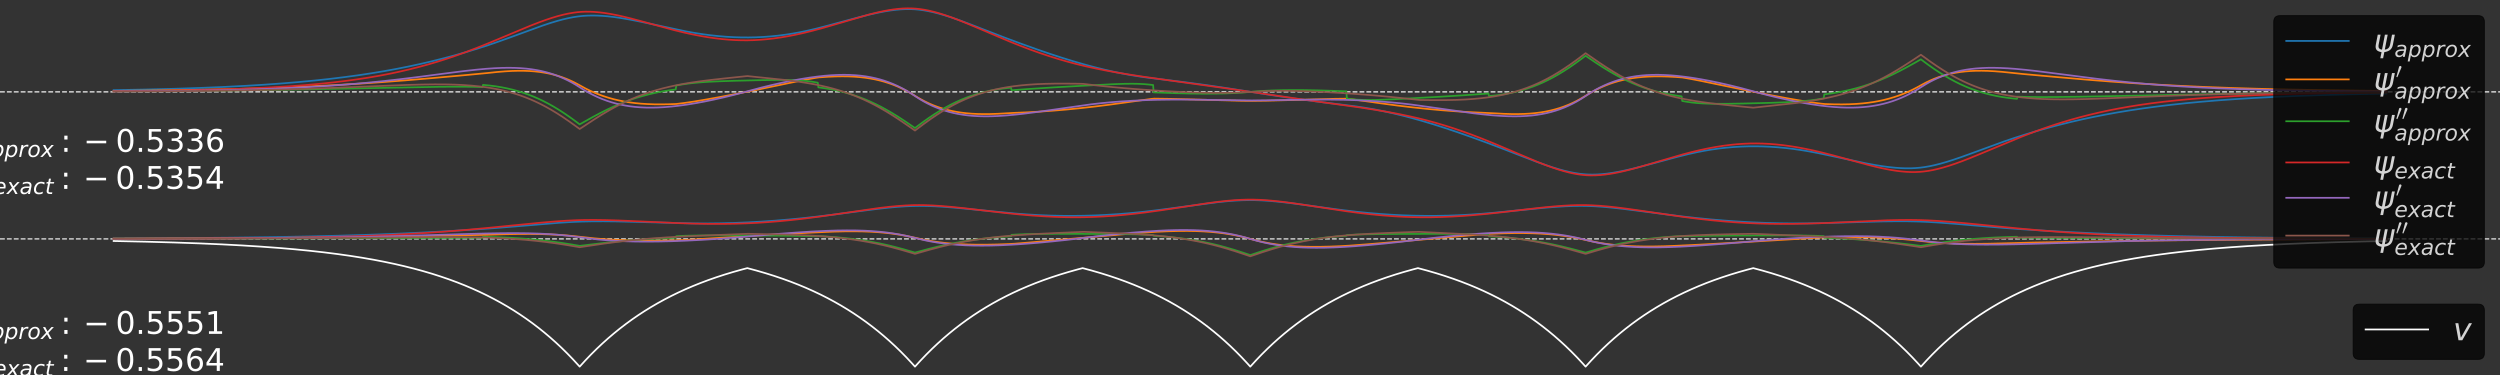<?xml version="1.0" encoding="utf-8" standalone="no"?>
<!DOCTYPE svg PUBLIC "-//W3C//DTD SVG 1.1//EN"
  "http://www.w3.org/Graphics/SVG/1.1/DTD/svg11.dtd">
<!-- Created with matplotlib (https://matplotlib.org/) -->
<svg height="432pt" version="1.1" viewBox="0 0 2880 432" width="2880pt" xmlns="http://www.w3.org/2000/svg" xmlns:xlink="http://www.w3.org/1999/xlink">
 <rect x="0" y="0" width="2880" height="432" fill="#333333" stroke="none"/>
 <defs>
  <style type="text/css">
*{stroke-linecap:butt;stroke-linejoin:round;}
  </style>
 </defs>
 <g id="figure_1">
  <g id="patch_1">
   <path d="M 0 432 
L 2880 432 
L 2880 0 
L 0 0 
z
" style="fill:none;"/>
  </g>
  <g id="axes_1">
   <g id="matplotlib.axis_1"/>
   <g id="matplotlib.axis_2"/>
   <g id="line2d_1">
    <path clip-path="url(#p4791a9c858)" d="M 0 275.197 
L 2880 275.197 
" style="fill:none;stroke:#e6e6e6;stroke-dasharray:5.55,2.4;stroke-dashoffset:0;stroke-width:1.5;"/>
   </g>
   <g id="line2d_2">
    <path clip-path="url(#p4791a9c858)" d="M 130.909 277.636 
L 168.228 278.44 
L 200.963 279.362 
L 229.77 280.387 
L 255.959 281.536 
L 279.528 282.786 
L 301.133 284.147 
L 321.429 285.648 
L 339.761 287.218 
L 357.438 288.956 
L 373.806 290.787 
L 388.864 292.688 
L 403.268 294.721 
L 417.017 296.883 
L 430.111 299.164 
L 442.551 301.552 
L 454.335 304.034 
L 465.465 306.592 
L 476.596 309.378 
L 487.071 312.225 
L 497.546 315.308 
L 507.367 318.433 
L 517.187 321.8 
L 526.353 325.179 
L 535.519 328.803 
L 544.031 332.403 
L 552.542 336.245 
L 561.053 340.345 
L 568.909 344.374 
L 576.766 348.651 
L 584.623 353.193 
L 591.824 357.603 
L 599.026 362.263 
L 606.228 367.186 
L 613.43 372.387 
L 620.632 377.882 
L 627.179 383.147 
L 633.726 388.681 
L 640.273 394.5 
L 646.82 400.617 
L 653.367 407.047 
L 659.914 413.807 
L 666.461 420.914 
L 667.771 422.378 
L 674.318 415.2 
L 680.865 408.372 
L 687.412 401.877 
L 693.959 395.699 
L 700.506 389.822 
L 707.053 384.231 
L 713.6 378.914 
L 720.802 373.363 
L 728.004 368.11 
L 735.206 363.138 
L 742.407 358.432 
L 749.609 353.977 
L 757.466 349.39 
L 765.322 345.069 
L 773.179 341 
L 781.035 337.168 
L 789.546 333.268 
L 798.058 329.613 
L 806.569 326.189 
L 815.735 322.741 
L 824.901 319.527 
L 834.721 316.324 
L 844.542 313.352 
L 855.017 310.419 
L 860.91 308.869 
L 871.385 311.673 
L 881.86 314.711 
L 891.681 317.789 
L 901.502 321.106 
L 910.668 324.435 
L 919.834 328.005 
L 928.345 331.552 
L 936.856 335.336 
L 945.367 339.375 
L 953.224 343.344 
L 961.08 347.558 
L 968.937 352.032 
L 976.139 356.377 
L 983.34 360.967 
L 990.542 365.816 
L 997.744 370.94 
L 1004.946 376.353 
L 1011.493 381.539 
L 1018.04 386.992 
L 1024.587 392.724 
L 1031.134 398.749 
L 1037.681 405.084 
L 1044.228 411.743 
L 1050.775 418.744 
L 1054.049 422.378 
L 1060.596 415.2 
L 1067.143 408.372 
L 1073.69 401.877 
L 1080.237 395.699 
L 1086.784 389.822 
L 1093.332 384.231 
L 1099.879 378.914 
L 1107.08 373.363 
L 1114.282 368.11 
L 1121.484 363.138 
L 1128.686 358.432 
L 1135.888 353.977 
L 1143.744 349.39 
L 1151.601 345.069 
L 1159.457 341 
L 1167.314 337.168 
L 1175.825 333.268 
L 1184.336 329.613 
L 1192.847 326.189 
L 1202.013 322.741 
L 1211.179 319.527 
L 1221 316.324 
L 1230.82 313.352 
L 1241.296 310.419 
L 1247.188 308.869 
L 1257.664 311.673 
L 1268.139 314.711 
L 1277.959 317.789 
L 1287.78 321.106 
L 1296.946 324.435 
L 1306.112 328.005 
L 1314.623 331.552 
L 1323.134 335.336 
L 1331.646 339.375 
L 1339.502 343.344 
L 1347.359 347.558 
L 1355.215 352.032 
L 1362.417 356.377 
L 1369.619 360.967 
L 1376.821 365.816 
L 1384.022 370.94 
L 1391.224 376.353 
L 1397.771 381.539 
L 1404.318 386.992 
L 1410.865 392.724 
L 1417.413 398.749 
L 1423.96 405.084 
L 1430.507 411.743 
L 1437.054 418.744 
L 1440.327 422.378 
L 1446.874 415.2 
L 1453.422 408.372 
L 1459.969 401.877 
L 1466.516 395.699 
L 1473.063 389.822 
L 1479.61 384.231 
L 1486.157 378.914 
L 1493.359 373.363 
L 1500.561 368.11 
L 1507.762 363.138 
L 1514.964 358.432 
L 1522.166 353.977 
L 1530.023 349.39 
L 1537.879 345.069 
L 1545.736 341 
L 1553.592 337.168 
L 1562.103 333.268 
L 1570.614 329.613 
L 1579.126 326.189 
L 1588.292 322.741 
L 1597.458 319.527 
L 1607.278 316.324 
L 1617.099 313.352 
L 1627.574 310.419 
L 1633.467 308.869 
L 1643.942 311.673 
L 1654.417 314.711 
L 1664.238 317.789 
L 1674.059 321.106 
L 1683.224 324.435 
L 1692.39 328.005 
L 1700.902 331.552 
L 1709.413 335.336 
L 1717.924 339.375 
L 1725.781 343.344 
L 1733.637 347.558 
L 1741.494 352.032 
L 1748.695 356.377 
L 1755.897 360.967 
L 1763.099 365.816 
L 1770.301 370.94 
L 1777.503 376.353 
L 1784.05 381.539 
L 1790.597 386.992 
L 1797.144 392.724 
L 1803.691 398.749 
L 1810.238 405.084 
L 1816.785 411.743 
L 1823.332 418.744 
L 1826.606 422.378 
L 1833.153 415.2 
L 1839.7 408.372 
L 1846.247 401.877 
L 1852.794 395.699 
L 1859.341 389.822 
L 1865.888 384.231 
L 1872.435 378.914 
L 1879.637 373.363 
L 1886.839 368.11 
L 1894.041 363.138 
L 1901.243 358.432 
L 1908.444 353.977 
L 1916.301 349.39 
L 1924.157 345.069 
L 1932.014 341 
L 1939.87 337.168 
L 1948.382 333.268 
L 1956.893 329.613 
L 1965.404 326.189 
L 1974.57 322.741 
L 1983.736 319.527 
L 1993.557 316.324 
L 2003.377 313.352 
L 2013.853 310.419 
L 2019.745 308.869 
L 2030.22 311.673 
L 2040.696 314.711 
L 2050.516 317.789 
L 2060.337 321.106 
L 2069.503 324.435 
L 2078.669 328.005 
L 2087.18 331.552 
L 2095.691 335.336 
L 2104.202 339.375 
L 2112.059 343.344 
L 2119.915 347.558 
L 2127.772 352.032 
L 2134.974 356.377 
L 2142.176 360.967 
L 2149.377 365.816 
L 2156.579 370.94 
L 2163.781 376.353 
L 2170.328 381.539 
L 2176.875 386.992 
L 2183.422 392.724 
L 2189.969 398.749 
L 2196.516 405.084 
L 2203.063 411.743 
L 2209.611 418.744 
L 2212.884 422.378 
L 2219.431 415.2 
L 2225.978 408.372 
L 2232.525 401.877 
L 2239.072 395.699 
L 2245.62 389.822 
L 2252.167 384.231 
L 2258.714 378.914 
L 2265.916 373.363 
L 2273.117 368.11 
L 2280.319 363.138 
L 2287.521 358.432 
L 2294.723 353.977 
L 2302.579 349.39 
L 2310.436 345.069 
L 2318.292 341 
L 2326.149 337.168 
L 2334.66 333.268 
L 2343.171 329.613 
L 2351.682 326.189 
L 2360.848 322.741 
L 2370.014 319.527 
L 2379.835 316.324 
L 2389.656 313.352 
L 2400.131 310.419 
L 2410.606 307.711 
L 2421.736 305.061 
L 2433.521 302.491 
L 2445.961 300.017 
L 2458.4 297.768 
L 2471.494 295.62 
L 2485.243 293.584 
L 2500.301 291.587 
L 2516.014 289.733 
L 2532.382 288.025 
L 2550.059 286.405 
L 2569.046 284.892 
L 2589.342 283.5 
L 2611.602 282.202 
L 2635.826 281.019 
L 2662.015 279.964 
L 2691.477 279.003 
L 2724.212 278.161 
L 2749.091 277.648 
L 2749.091 277.648 
" style="fill:none;stroke:#ffffff;stroke-linecap:square;stroke-width:2;"/>
   </g>
   <g id="line2d_3">
    <path clip-path="url(#p4791a9c858)" d="M 130.909 274.74 
L 206.855 274.337 
L 265.779 273.809 
L 314.228 273.156 
L 355.474 272.385 
L 392.138 271.484 
L 425.528 270.446 
L 456.954 269.247 
L 486.416 267.902 
L 515.223 266.365 
L 543.376 264.637 
L 568.255 262.897 
L 591.17 261.046 
L 644.856 256.596 
L 658.605 255.748 
L 670.389 255.245 
L 682.174 254.983 
L 695.268 254.928 
L 710.327 255.097 
L 729.968 255.558 
L 798.712 257.376 
L 814.425 257.419 
L 829.484 257.244 
L 845.197 256.834 
L 860.91 256.194 
L 876.623 255.329 
L 892.336 254.242 
L 908.704 252.882 
L 925.071 251.298 
L 942.094 249.429 
L 960.426 247.189 
L 987.923 243.562 
L 1010.183 240.715 
L 1023.278 239.258 
L 1033.753 238.301 
L 1042.919 237.672 
L 1051.43 237.308 
L 1059.287 237.192 
L 1067.798 237.3 
L 1076.964 237.642 
L 1087.439 238.266 
L 1099.879 239.246 
L 1116.246 240.783 
L 1169.932 246.018 
L 1183.681 247.05 
L 1196.776 247.808 
L 1209.87 248.337 
L 1222.964 248.633 
L 1236.058 248.696 
L 1249.152 248.528 
L 1262.246 248.129 
L 1275.341 247.502 
L 1288.435 246.65 
L 1301.529 245.576 
L 1315.278 244.218 
L 1329.682 242.56 
L 1347.359 240.276 
L 1403.009 232.875 
L 1413.484 231.822 
L 1422.65 231.111 
L 1431.161 230.676 
L 1439.018 230.508 
L 1446.22 230.578 
L 1454.076 230.884 
L 1462.587 231.444 
L 1472.408 232.329 
L 1483.538 233.566 
L 1497.942 235.41 
L 1527.404 239.489 
L 1547.7 242.169 
L 1562.758 243.948 
L 1576.507 245.347 
L 1589.601 246.461 
L 1602.695 247.354 
L 1615.789 248.022 
L 1628.884 248.462 
L 1641.978 248.671 
L 1655.072 248.65 
L 1668.166 248.396 
L 1681.26 247.909 
L 1694.354 247.192 
L 1707.449 246.254 
L 1721.852 244.997 
L 1743.458 242.876 
L 1778.812 239.382 
L 1791.906 238.324 
L 1803.036 237.642 
L 1812.857 237.268 
L 1821.368 237.163 
L 1829.225 237.28 
L 1837.736 237.646 
L 1846.902 238.277 
L 1857.377 239.237 
L 1869.817 240.619 
L 1886.184 242.683 
L 1936.597 249.194 
L 1954.274 251.156 
L 1970.642 252.757 
L 1987.009 254.133 
L 2002.722 255.234 
L 2018.436 256.114 
L 2034.149 256.769 
L 2049.862 257.194 
L 2064.92 257.383 
L 2080.633 257.355 
L 2096.346 257.107 
L 2117.951 256.511 
L 2168.364 255.087 
L 2184.732 254.885 
L 2198.481 254.938 
L 2210.265 255.201 
L 2221.395 255.673 
L 2234.49 256.467 
L 2250.857 257.707 
L 2278.355 260.062 
L 2308.472 262.576 
L 2329.422 264.099 
L 2356.92 265.857 
L 2385.073 267.431 
L 2413.88 268.819 
L 2443.996 270.045 
L 2476.077 271.122 
L 2510.777 272.057 
L 2548.75 272.854 
L 2591.961 273.53 
L 2641.719 274.08 
L 2701.952 274.516 
L 2749.091 274.737 
L 2749.091 274.737 
" style="fill:none;stroke:#1f77b4;stroke-linecap:square;stroke-width:2;"/>
   </g>
   <g id="line2d_4">
    <path clip-path="url(#p4791a9c858)" d="M 130.909 274.945 
L 234.353 274.623 
L 310.954 274.172 
L 375.116 273.576 
L 434.694 272.8 
L 500.82 271.703 
L 559.089 270.551 
L 580.694 269.867 
L 597.062 269.562 
L 610.811 269.514 
L 623.25 269.689 
L 634.38 270.062 
L 644.856 270.633 
L 654.676 271.39 
L 663.842 272.311 
L 685.448 274.653 
L 696.578 275.542 
L 708.363 276.255 
L 720.802 276.777 
L 733.896 277.102 
L 748.3 277.233 
L 764.668 277.149 
L 779.726 276.88 
L 799.367 275.807 
L 850.434 272.689 
L 902.156 269.664 
L 935.547 267.91 
L 959.771 266.857 
L 972.865 266.529 
L 983.995 266.46 
L 994.47 266.62 
L 1003.636 266.973 
L 1012.148 267.508 
L 1020.659 268.271 
L 1028.515 269.199 
L 1036.372 270.362 
L 1043.574 271.651 
L 1050.775 273.165 
L 1065.834 276.485 
L 1073.69 277.874 
L 1081.547 279.025 
L 1089.403 279.955 
L 1097.914 280.733 
L 1106.426 281.292 
L 1115.592 281.678 
L 1125.412 281.874 
L 1136.542 281.864 
L 1148.982 281.614 
L 1162.731 281.109 
L 1168.623 280.752 
L 1186.955 279.271 
L 1226.237 275.803 
L 1290.399 270.211 
L 1319.206 267.893 
L 1332.3 267.022 
L 1346.049 266.417 
L 1357.834 266.113 
L 1368.309 266.059 
L 1378.13 266.235 
L 1386.641 266.597 
L 1395.152 267.184 
L 1403.009 267.951 
L 1410.211 268.862 
L 1417.413 269.991 
L 1424.614 271.354 
L 1431.161 272.808 
L 1437.709 274.477 
L 1449.493 277.603 
L 1456.04 279.056 
L 1463.242 280.418 
L 1470.444 281.547 
L 1477.646 282.457 
L 1485.502 283.222 
L 1493.359 283.77 
L 1501.87 284.147 
L 1511.036 284.331 
L 1520.857 284.311 
L 1531.987 284.064 
L 1544.426 283.565 
L 1555.556 282.921 
L 1574.543 281.469 
L 1607.278 278.706 
L 1676.023 272.647 
L 1706.794 270.029 
L 1717.269 269.302 
L 1731.673 268.772 
L 1744.112 268.525 
L 1755.242 268.518 
L 1765.718 268.737 
L 1774.884 269.14 
L 1784.05 269.771 
L 1792.561 270.586 
L 1800.417 271.554 
L 1808.274 272.745 
L 1816.13 274.177 
L 1823.332 275.709 
L 1837.081 278.76 
L 1844.283 280.049 
L 1851.485 281.125 
L 1859.341 282.072 
L 1867.198 282.801 
L 1875.709 283.369 
L 1884.875 283.752 
L 1894.695 283.935 
L 1905.171 283.912 
L 1916.956 283.668 
L 1930.704 283.16 
L 1956.893 281.893 
L 1991.592 279.976 
L 2043.969 276.847 
L 2097.001 273.697 
L 2104.857 273.404 
L 2123.189 273.17 
L 2138.902 273.186 
L 2153.306 273.423 
L 2166.4 273.861 
L 2178.839 274.508 
L 2190.624 275.352 
L 2201.754 276.375 
L 2212.884 277.631 
L 2222.05 278.648 
L 2231.216 279.451 
L 2241.037 280.092 
L 2251.512 280.553 
L 2262.642 280.825 
L 2275.081 280.906 
L 2289.485 280.766 
L 2306.508 280.362 
L 2343.171 279.379 
L 2419.772 278.008 
L 2481.315 277.107 
L 2540.893 276.461 
L 2607.019 275.973 
L 2686.894 275.614 
L 2749.091 275.45 
L 2749.091 275.45 
" style="fill:none;stroke:#ff7f0e;stroke-linecap:square;stroke-width:2;"/>
   </g>
   <g id="line2d_5">
    <path clip-path="url(#p4791a9c858)" d="M 130.909 275.063 
L 278.873 274.798 
L 405.232 274.342 
L 511.95 274.005 
L 555.815 273.853 
L 556.47 272.727 
L 572.183 273.189 
L 586.587 273.834 
L 599.681 274.645 
L 612.12 275.644 
L 623.905 276.82 
L 635.035 278.149 
L 646.165 279.694 
L 657.95 281.551 
L 667.771 283.251 
L 694.614 280.013 
L 710.327 278.348 
L 725.385 276.976 
L 740.443 275.832 
L 756.156 274.867 
L 773.179 274.055 
L 778.416 273.848 
L 779.071 272.042 
L 789.546 271.595 
L 801.986 271.303 
L 818.354 271.168 
L 845.197 271.207 
L 901.502 271.537 
L 927.69 271.885 
L 942.094 272.254 
L 942.748 271.952 
L 954.533 272.621 
L 965.663 273.481 
L 976.139 274.523 
L 985.959 275.727 
L 995.125 277.067 
L 1004.291 278.631 
L 1013.457 280.426 
L 1022.623 282.456 
L 1031.789 284.715 
L 1041.609 287.367 
L 1052.74 290.61 
L 1054.049 291.004 
L 1069.107 286.934 
L 1080.237 284.158 
L 1090.058 281.928 
L 1099.879 279.928 
L 1109.699 278.163 
L 1119.52 276.632 
L 1129.341 275.323 
L 1139.816 274.157 
L 1150.946 273.153 
L 1162.731 272.327 
L 1164.695 272.21 
L 1165.35 270.527 
L 1174.515 270.012 
L 1184.991 269.653 
L 1198.085 269.437 
L 1217.072 269.366 
L 1262.246 269.492 
L 1295.637 269.737 
L 1312.004 270.075 
L 1323.789 270.534 
L 1328.372 270.785 
L 1329.027 271.592 
L 1340.157 272.38 
L 1350.632 273.355 
L 1360.453 274.499 
L 1369.619 275.789 
L 1378.785 277.311 
L 1387.296 278.945 
L 1395.807 280.8 
L 1404.318 282.879 
L 1412.83 285.177 
L 1421.995 287.882 
L 1431.816 291.01 
L 1440.327 293.866 
L 1452.767 289.73 
L 1462.587 286.688 
L 1471.753 284.08 
L 1480.265 281.88 
L 1488.776 279.903 
L 1497.287 278.149 
L 1505.798 276.614 
L 1514.964 275.192 
L 1524.13 273.996 
L 1533.951 272.943 
L 1544.426 272.056 
L 1550.973 271.613 
L 1551.628 270.799 
L 1561.449 270.303 
L 1573.233 269.931 
L 1588.946 269.67 
L 1614.48 269.5 
L 1670.785 269.381 
L 1689.117 269.535 
L 1701.556 269.848 
L 1711.377 270.3 
L 1714.65 270.504 
L 1715.305 272.189 
L 1727.09 272.966 
L 1738.22 273.916 
L 1748.695 275.026 
L 1758.516 276.278 
L 1768.337 277.748 
L 1778.157 279.45 
L 1787.978 281.388 
L 1797.799 283.557 
L 1808.274 286.107 
L 1820.059 289.215 
L 1826.606 291.017 
L 1839.045 287.374 
L 1848.866 284.717 
L 1858.032 282.455 
L 1867.198 280.422 
L 1876.364 278.623 
L 1885.53 277.057 
L 1894.695 275.715 
L 1904.516 274.509 
L 1914.337 273.524 
L 1924.812 272.694 
L 1935.942 272.031 
L 1937.252 271.967 
L 1937.906 272.253 
L 1952.31 271.876 
L 1972.606 271.583 
L 2007.96 271.328 
L 2059.682 271.164 
L 2078.669 271.309 
L 2091.763 271.626 
L 2100.929 272.018 
L 2101.584 273.833 
L 2119.261 274.603 
L 2135.628 275.539 
L 2150.687 276.617 
L 2165.745 277.921 
L 2180.803 279.45 
L 2197.826 281.412 
L 2212.884 283.272 
L 2226.633 280.923 
L 2238.418 279.134 
L 2249.548 277.661 
L 2260.678 276.404 
L 2272.463 275.301 
L 2284.902 274.373 
L 2297.996 273.629 
L 2312.4 273.045 
L 2323.53 272.735 
L 2324.185 273.841 
L 2385.727 274.031 
L 2468.875 274.313 
L 2624.041 274.855 
L 2749.091 275.062 
L 2749.091 275.062 
" style="fill:none;stroke:#2ca02c;stroke-linecap:square;stroke-width:2;"/>
   </g>
   <g id="line2d_6">
    <path clip-path="url(#p4791a9c858)" d="M 130.909 275.051 
L 222.568 274.788 
L 282.147 274.407 
L 327.322 273.904 
L 363.986 273.281 
L 395.412 272.53 
L 422.909 271.657 
L 447.788 270.652 
L 471.358 269.476 
L 493.618 268.141 
L 515.223 266.617 
L 536.829 264.868 
L 559.744 262.784 
L 589.205 259.862 
L 623.905 256.451 
L 640.273 255.075 
L 653.367 254.198 
L 664.497 253.675 
L 674.318 253.424 
L 685.448 253.371 
L 697.887 253.547 
L 712.291 253.979 
L 731.932 254.812 
L 784.309 257.15 
L 801.986 257.662 
L 817.699 257.908 
L 832.757 257.922 
L 846.506 257.717 
L 859.6 257.307 
L 872.695 256.668 
L 885.789 255.802 
L 898.883 254.719 
L 912.632 253.362 
L 927.035 251.717 
L 942.748 249.695 
L 961.08 247.103 
L 1012.802 239.625 
L 1024.587 238.246 
L 1034.408 237.315 
L 1042.919 236.716 
L 1050.775 236.371 
L 1058.632 236.258 
L 1066.488 236.374 
L 1075 236.721 
L 1084.82 237.359 
L 1095.95 238.32 
L 1109.699 239.75 
L 1130.65 242.19 
L 1158.802 245.436 
L 1175.17 247.089 
L 1189.574 248.314 
L 1202.668 249.203 
L 1215.107 249.821 
L 1226.892 250.184 
L 1238.022 250.312 
L 1249.152 250.217 
L 1260.282 249.889 
L 1271.412 249.34 
L 1283.197 248.53 
L 1294.982 247.499 
L 1307.421 246.191 
L 1320.516 244.596 
L 1335.574 242.529 
L 1353.906 239.773 
L 1391.879 233.989 
L 1403.664 232.45 
L 1413.484 231.375 
L 1421.995 230.647 
L 1429.852 230.183 
L 1437.054 229.966 
L 1444.256 229.977 
L 1451.457 230.213 
L 1459.314 230.695 
L 1467.825 231.439 
L 1477.646 232.529 
L 1489.431 234.08 
L 1504.489 236.307 
L 1552.283 243.545 
L 1566.686 245.42 
L 1579.78 246.907 
L 1592.22 248.098 
L 1604.005 249.008 
L 1615.789 249.689 
L 1626.919 250.11 
L 1638.05 250.301 
L 1649.18 250.263 
L 1660.964 249.989 
L 1672.749 249.491 
L 1685.189 248.743 
L 1698.283 247.731 
L 1712.686 246.391 
L 1729.054 244.64 
L 1753.933 241.723 
L 1776.848 239.112 
L 1789.942 237.84 
L 1800.417 237.033 
L 1809.583 236.534 
L 1818.095 236.289 
L 1825.951 236.284 
L 1833.808 236.516 
L 1842.319 237.012 
L 1851.485 237.783 
L 1861.96 238.905 
L 1874.4 240.483 
L 1890.767 242.811 
L 1940.525 250.046 
L 1956.238 252.032 
L 1970.642 253.637 
L 1984.391 254.953 
L 1998.14 256.039 
L 2011.234 256.849 
L 2024.328 257.431 
L 2037.422 257.786 
L 2051.171 257.939 
L 2066.229 257.875 
L 2081.942 257.585 
L 2099.619 257.032 
L 2121.225 256.122 
L 2174.256 253.778 
L 2188.66 253.436 
L 2200.445 253.368 
L 2210.92 253.515 
L 2221.395 253.892 
L 2232.525 254.52 
L 2245.62 255.487 
L 2261.987 256.937 
L 2286.866 259.398 
L 2326.804 263.339 
L 2349.718 265.367 
L 2371.324 267.055 
L 2392.929 268.517 
L 2415.189 269.792 
L 2438.104 270.882 
L 2462.983 271.841 
L 2490.481 272.671 
L 2521.252 273.372 
L 2556.606 273.949 
L 2599.163 274.412 
L 2652.849 274.764 
L 2726.176 275.006 
L 2749.091 275.05 
L 2749.091 275.05 
" style="fill:none;stroke:#d62728;stroke-linecap:square;stroke-width:2;"/>
   </g>
   <g id="line2d_7">
    <path clip-path="url(#p4791a9c858)" d="M 130.909 275.089 
L 236.317 274.851 
L 303.098 274.487 
L 353.51 273.998 
L 396.066 273.367 
L 434.039 272.587 
L 472.013 271.583 
L 525.699 269.902 
L 559.089 268.967 
L 578.73 268.627 
L 594.443 268.564 
L 608.192 268.724 
L 620.632 269.096 
L 631.762 269.65 
L 642.237 270.396 
L 652.058 271.317 
L 661.223 272.391 
L 688.721 275.856 
L 699.197 276.768 
L 709.672 277.454 
L 720.802 277.956 
L 732.587 278.258 
L 745.026 278.355 
L 758.775 278.232 
L 773.833 277.866 
L 790.201 277.24 
L 807.878 276.341 
L 826.865 275.151 
L 845.851 273.743 
L 865.493 272.057 
L 893.645 269.675 
L 917.215 267.895 
L 935.547 266.725 
L 950.605 265.976 
L 963.699 265.542 
L 975.484 265.377 
L 985.959 265.452 
L 995.78 265.75 
L 1004.946 266.26 
L 1013.457 266.962 
L 1021.314 267.828 
L 1029.17 268.922 
L 1036.372 270.141 
L 1043.574 271.581 
L 1050.775 273.252 
L 1065.179 276.751 
L 1072.381 278.189 
L 1079.583 279.412 
L 1087.439 280.515 
L 1095.296 281.391 
L 1103.807 282.104 
L 1112.318 282.594 
L 1121.484 282.898 
L 1131.305 282.995 
L 1141.78 282.873 
L 1152.91 282.527 
L 1165.35 281.917 
L 1179.098 281.02 
L 1194.811 279.76 
L 1211.834 278.165 
L 1229.511 276.287 
L 1247.188 274.193 
L 1266.829 271.851 
L 1286.471 269.732 
L 1304.148 268.042 
L 1319.861 266.761 
L 1333.61 265.863 
L 1345.395 265.306 
L 1356.525 265.004 
L 1366.345 264.957 
L 1375.511 265.13 
L 1384.022 265.506 
L 1391.879 266.063 
L 1399.735 266.842 
L 1406.937 267.771 
L 1414.139 268.921 
L 1421.341 270.308 
L 1427.888 271.787 
L 1434.435 273.481 
L 1441.637 275.594 
L 1448.184 277.444 
L 1454.731 279.073 
L 1461.278 280.488 
L 1468.48 281.81 
L 1475.682 282.898 
L 1482.883 283.768 
L 1490.74 284.49 
L 1498.596 284.994 
L 1507.108 285.321 
L 1516.274 285.446 
L 1526.094 285.354 
L 1536.57 285.037 
L 1548.354 284.456 
L 1561.449 283.585 
L 1576.507 282.352 
L 1593.529 280.728 
L 1612.516 278.691 
L 1632.157 276.364 
L 1651.798 274.033 
L 1669.476 272.163 
L 1686.498 270.577 
L 1702.211 269.327 
L 1716.615 268.403 
L 1729.054 267.816 
L 1740.839 267.481 
L 1751.314 267.401 
L 1761.135 267.543 
L 1770.301 267.894 
L 1778.812 268.433 
L 1787.323 269.201 
L 1795.18 270.133 
L 1803.036 271.295 
L 1810.238 272.576 
L 1817.44 274.073 
L 1824.642 275.795 
L 1835.117 278.38 
L 1842.319 279.882 
L 1849.521 281.161 
L 1857.377 282.315 
L 1865.234 283.236 
L 1873.09 283.942 
L 1881.601 284.489 
L 1890.767 284.851 
L 1900.588 285.013 
L 1911.063 284.964 
L 1922.848 284.685 
L 1935.942 284.152 
L 1951.655 283.279 
L 1969.987 282.03 
L 1992.902 280.24 
L 2021.054 277.811 
L 2039.386 276.291 
L 2058.373 274.936 
L 2077.359 273.8 
L 2095.036 272.957 
L 2111.404 272.393 
L 2126.463 272.097 
L 2140.211 272.05 
L 2152.651 272.227 
L 2164.436 272.618 
L 2175.566 273.213 
L 2186.041 273.996 
L 2195.862 274.942 
L 2205.682 276.106 
L 2231.216 279.345 
L 2241.037 280.207 
L 2251.512 280.895 
L 2262.642 281.396 
L 2274.427 281.707 
L 2287.521 281.834 
L 2302.579 281.759 
L 2320.911 281.442 
L 2345.79 280.774 
L 2451.198 277.7 
L 2489.171 276.947 
L 2530.418 276.356 
L 2578.212 275.902 
L 2637.79 275.569 
L 2720.284 275.347 
L 2749.091 275.306 
L 2749.091 275.306 
" style="fill:none;stroke:#9467bd;stroke-linecap:square;stroke-width:2;"/>
   </g>
   <g id="line2d_8">
    <path clip-path="url(#p4791a9c858)" d="M 130.909 275.118 
L 253.34 274.901 
L 331.25 274.549 
L 397.376 274.027 
L 506.057 273.097 
L 529.627 273.173 
L 548.614 273.446 
L 564.981 273.901 
L 579.385 274.519 
L 592.479 275.295 
L 604.919 276.252 
L 616.703 277.377 
L 628.488 278.729 
L 640.273 280.311 
L 652.712 282.218 
L 666.461 284.559 
L 667.771 284.791 
L 695.268 280.714 
L 710.327 278.733 
L 724.076 277.148 
L 737.824 275.785 
L 752.228 274.58 
L 767.941 273.494 
L 785.618 272.499 
L 807.878 271.48 
L 861.564 269.33 
L 902.811 270.166 
L 921.143 270.777 
L 935.547 271.469 
L 948.641 272.32 
L 960.426 273.315 
L 970.901 274.414 
L 980.722 275.656 
L 990.542 277.122 
L 999.708 278.71 
L 1008.874 280.52 
L 1018.04 282.554 
L 1027.206 284.809 
L 1037.027 287.449 
L 1048.157 290.675 
L 1054.049 292.453 
L 1071.071 287.634 
L 1082.201 284.709 
L 1092.677 282.191 
L 1102.497 280.062 
L 1112.318 278.164 
L 1122.139 276.493 
L 1132.614 274.948 
L 1143.089 273.626 
L 1154.219 272.44 
L 1166.659 271.341 
L 1180.408 270.349 
L 1197.43 269.357 
L 1221.655 268.197 
L 1248.498 267.074 
L 1298.91 269.107 
L 1314.623 270.016 
L 1327.717 270.991 
L 1339.502 272.092 
L 1349.977 273.287 
L 1359.798 274.624 
L 1368.964 276.082 
L 1378.13 277.763 
L 1387.296 279.681 
L 1395.807 281.682 
L 1404.973 284.076 
L 1414.139 286.709 
L 1423.96 289.768 
L 1435.744 293.695 
L 1440.327 295.271 
L 1454.731 290.406 
L 1465.206 287.103 
L 1474.372 284.438 
L 1483.538 282.009 
L 1492.049 279.975 
L 1501.215 278.022 
L 1510.381 276.308 
L 1519.547 274.819 
L 1529.368 273.453 
L 1539.843 272.23 
L 1550.973 271.159 
L 1563.413 270.193 
L 1577.816 269.312 
L 1595.493 268.473 
L 1624.301 267.369 
L 1634.776 267.087 
L 1699.592 270.306 
L 1713.996 271.341 
L 1727.09 272.505 
L 1738.875 273.78 
L 1749.35 275.128 
L 1759.825 276.703 
L 1769.646 278.404 
L 1779.467 280.333 
L 1789.287 282.492 
L 1799.108 284.875 
L 1810.238 287.813 
L 1823.987 291.696 
L 1826.606 292.453 
L 1840.355 288.375 
L 1850.83 285.491 
L 1860.651 283.019 
L 1869.817 280.937 
L 1878.982 279.079 
L 1888.148 277.444 
L 1897.969 275.93 
L 1907.79 274.646 
L 1918.265 273.504 
L 1929.395 272.521 
L 1941.18 271.699 
L 1954.929 270.973 
L 1970.642 270.377 
L 1990.283 269.866 
L 2019.745 269.318 
L 2049.862 270.562 
L 2089.799 272.241 
L 2109.44 273.294 
L 2125.808 274.384 
L 2140.866 275.608 
L 2154.615 276.94 
L 2168.364 278.493 
L 2182.768 280.352 
L 2199.135 282.705 
L 2212.884 284.791 
L 2227.942 282.218 
L 2240.382 280.311 
L 2252.167 278.729 
L 2263.951 277.377 
L 2275.736 276.252 
L 2288.176 275.295 
L 2301.27 274.519 
L 2315.019 273.925 
L 2330.732 273.475 
L 2348.409 273.197 
L 2370.014 273.095 
L 2398.167 273.203 
L 2445.961 273.65 
L 2531.073 274.427 
L 2599.163 274.801 
L 2685.584 275.038 
L 2749.091 275.117 
L 2749.091 275.117 
" style="fill:none;stroke:#8c564b;stroke-linecap:square;stroke-width:2;"/>
   </g>
   <g id="text_1">
    <!-- $\varepsilon_{approx}: -0.5551$ -->
    <defs>
     <path d="M 19.734 29.5 
Q 14.453 30.672 12.156 33.844 
Q 10.453 36.078 10.453 39.109 
Q 10.453 47.406 18.359 52.25 
Q 24.609 56.062 34.188 56.062 
Q 37.891 56.062 41.938 55.469 
Q 46 54.891 50.531 53.719 
L 48.969 45.562 
Q 44.484 46.969 40.719 47.609 
Q 36.859 48.25 33.406 48.25 
Q 27.594 48.25 23.781 46 
Q 19.188 43.312 19.188 39.406 
Q 19.188 36.812 21.578 35.016 
Q 24.422 32.859 30.078 32.859 
L 37.641 32.859 
L 36.234 25.438 
L 29 25.438 
Q 22.266 25.438 18.312 22.953 
Q 12.938 19.578 12.938 14.312 
Q 12.938 10.984 15.828 8.797 
Q 19.438 6.062 26.812 6.062 
Q 31.344 6.062 35.688 6.938 
Q 40.047 7.859 43.844 9.672 
L 42.188 1.312 
Q 37.547 -0.047 33.297 -0.734 
Q 29.047 -1.422 25.141 -1.422 
Q 13.531 -1.422 8.062 3.031 
Q 3.906 6.453 3.906 12.203 
Q 3.906 19.969 9.375 24.75 
Q 13.422 28.328 19.734 29.5 
z
" id="DejaVuSans-Oblique-949"/>
     <path d="M 53.719 31.203 
L 47.609 0 
L 38.625 0 
L 40.281 8.297 
Q 36.328 3.422 31.266 1 
Q 26.219 -1.422 20.016 -1.422 
Q 13.031 -1.422 8.562 2.844 
Q 4.109 7.125 4.109 13.812 
Q 4.109 23.391 11.75 28.953 
Q 19.391 34.516 32.812 34.516 
L 45.312 34.516 
L 45.797 36.922 
Q 45.906 37.312 45.953 37.766 
Q 46 38.234 46 39.203 
Q 46 43.562 42.453 45.969 
Q 38.922 48.391 32.516 48.391 
Q 28.125 48.391 23.5 47.266 
Q 18.891 46.141 14.016 43.891 
L 15.578 52.203 
Q 20.656 54.109 25.516 55.047 
Q 30.375 56 34.906 56 
Q 44.578 56 49.625 51.797 
Q 54.688 47.609 54.688 39.594 
Q 54.688 37.984 54.438 35.812 
Q 54.203 33.641 53.719 31.203 
z
M 44 27.484 
L 35.016 27.484 
Q 23.969 27.484 18.672 24.531 
Q 13.375 21.578 13.375 15.375 
Q 13.375 11.078 16.078 8.641 
Q 18.797 6.203 23.578 6.203 
Q 30.906 6.203 36.375 11.453 
Q 41.844 16.703 43.609 25.484 
z
" id="DejaVuSans-Oblique-97"/>
     <path d="M 49.609 33.688 
Q 49.609 40.875 46.484 44.672 
Q 43.359 48.484 37.5 48.484 
Q 33.5 48.484 29.859 46.438 
Q 26.219 44.391 23.391 40.484 
Q 20.609 36.625 18.938 31.156 
Q 17.281 25.688 17.281 20.312 
Q 17.281 13.484 20.406 9.797 
Q 23.531 6.109 29.297 6.109 
Q 33.547 6.109 37.188 8.109 
Q 40.828 10.109 43.406 13.922 
Q 46.188 17.922 47.891 23.344 
Q 49.609 28.766 49.609 33.688 
z
M 21.781 46.391 
Q 25.391 51.125 30.297 53.562 
Q 35.203 56 41.219 56 
Q 49.609 56 54.25 50.5 
Q 58.891 45.016 58.891 35.109 
Q 58.891 27 56 19.656 
Q 53.125 12.312 47.703 6.5 
Q 44.094 2.641 39.547 0.609 
Q 35.016 -1.422 29.984 -1.422 
Q 24.172 -1.422 20.219 1 
Q 16.266 3.422 14.312 8.203 
L 8.688 -20.797 
L -0.297 -20.797 
L 14.406 54.688 
L 23.391 54.688 
z
" id="DejaVuSans-Oblique-112"/>
     <path d="M 44.578 46.391 
Q 43.219 47.125 41.453 47.516 
Q 39.703 47.906 37.703 47.906 
Q 30.516 47.906 25.141 42.453 
Q 19.781 37.016 18.016 27.875 
L 12.5 0 
L 3.516 0 
L 14.203 54.688 
L 23.188 54.688 
L 21.484 46.188 
Q 25.047 50.922 30 53.453 
Q 34.969 56 40.578 56 
Q 42.047 56 43.453 55.828 
Q 44.875 55.672 46.297 55.281 
z
" id="DejaVuSans-Oblique-114"/>
     <path d="M 25.391 -1.422 
Q 15.766 -1.422 10.172 4.516 
Q 4.594 10.453 4.594 20.703 
Q 4.594 26.656 6.516 32.828 
Q 8.453 39.016 11.531 43.219 
Q 16.359 49.75 22.312 52.875 
Q 28.266 56 35.797 56 
Q 45.125 56 50.859 50.188 
Q 56.594 44.391 56.594 35.016 
Q 56.594 28.516 54.688 22.062 
Q 52.781 15.625 49.703 11.375 
Q 44.922 4.828 38.969 1.703 
Q 33.016 -1.422 25.391 -1.422 
z
M 13.922 21 
Q 13.922 13.578 17.016 9.891 
Q 20.125 6.203 26.422 6.203 
Q 35.453 6.203 41.375 14.078 
Q 47.312 21.969 47.312 34.078 
Q 47.312 41.156 44.141 44.766 
Q 40.969 48.391 34.812 48.391 
Q 29.734 48.391 25.781 46.016 
Q 21.828 43.656 18.703 38.812 
Q 16.406 35.203 15.156 30.562 
Q 13.922 25.922 13.922 21 
z
" id="DejaVuSans-Oblique-111"/>
     <path d="M 60.016 54.688 
L 34.906 27.875 
L 50.297 0 
L 39.984 0 
L 28.422 21.688 
L 8.297 0 
L -2.594 0 
L 24.312 28.812 
L 10.016 54.688 
L 20.312 54.688 
L 30.812 34.906 
L 49.125 54.688 
z
" id="DejaVuSans-Oblique-120"/>
     <path d="M 11.719 12.406 
L 22.016 12.406 
L 22.016 0 
L 11.719 0 
z
M 11.719 51.703 
L 22.016 51.703 
L 22.016 39.312 
L 11.719 39.312 
z
" id="DejaVuSans-58"/>
     <path d="M 10.594 35.5 
L 73.188 35.5 
L 73.188 27.203 
L 10.594 27.203 
z
" id="DejaVuSans-8722"/>
     <path d="M 31.781 66.406 
Q 24.172 66.406 20.328 58.906 
Q 16.5 51.422 16.5 36.375 
Q 16.5 21.391 20.328 13.891 
Q 24.172 6.391 31.781 6.391 
Q 39.453 6.391 43.281 13.891 
Q 47.125 21.391 47.125 36.375 
Q 47.125 51.422 43.281 58.906 
Q 39.453 66.406 31.781 66.406 
z
M 31.781 74.219 
Q 44.047 74.219 50.516 64.516 
Q 56.984 54.828 56.984 36.375 
Q 56.984 17.969 50.516 8.266 
Q 44.047 -1.422 31.781 -1.422 
Q 19.531 -1.422 13.062 8.266 
Q 6.594 17.969 6.594 36.375 
Q 6.594 54.828 13.062 64.516 
Q 19.531 74.219 31.781 74.219 
z
" id="DejaVuSans-48"/>
     <path d="M 10.688 12.406 
L 21 12.406 
L 21 0 
L 10.688 0 
z
" id="DejaVuSans-46"/>
     <path d="M 10.797 72.906 
L 49.516 72.906 
L 49.516 64.594 
L 19.828 64.594 
L 19.828 46.734 
Q 21.969 47.469 24.109 47.828 
Q 26.266 48.188 28.422 48.188 
Q 40.625 48.188 47.75 41.5 
Q 54.891 34.812 54.891 23.391 
Q 54.891 11.625 47.562 5.094 
Q 40.234 -1.422 26.906 -1.422 
Q 22.312 -1.422 17.547 -0.641 
Q 12.797 0.141 7.719 1.703 
L 7.719 11.625 
Q 12.109 9.234 16.797 8.062 
Q 21.484 6.891 26.703 6.891 
Q 35.156 6.891 40.078 11.328 
Q 45.016 15.766 45.016 23.391 
Q 45.016 31 40.078 35.438 
Q 35.156 39.891 26.703 39.891 
Q 22.75 39.891 18.812 39.016 
Q 14.891 38.141 10.797 36.281 
z
" id="DejaVuSans-53"/>
     <path d="M 12.406 8.297 
L 28.516 8.297 
L 28.516 63.922 
L 10.984 60.406 
L 10.984 69.391 
L 28.422 72.906 
L 38.281 72.906 
L 38.281 8.297 
L 54.391 8.297 
L 54.391 0 
L 12.406 0 
z
" id="DejaVuSans-49"/>
    </defs>
    <g style="fill:#ffffff;" transform="translate(-45.72 384.912)scale(0.36 -0.36)">
     <use transform="translate(0 0.781)" xlink:href="#DejaVuSans-Oblique-949"/>
     <use transform="translate(54.053 -15.625)scale(0.7)" xlink:href="#DejaVuSans-Oblique-97"/>
     <use transform="translate(96.948 -15.625)scale(0.7)" xlink:href="#DejaVuSans-Oblique-112"/>
     <use transform="translate(141.382 -15.625)scale(0.7)" xlink:href="#DejaVuSans-Oblique-112"/>
     <use transform="translate(185.815 -15.625)scale(0.7)" xlink:href="#DejaVuSans-Oblique-114"/>
     <use transform="translate(214.595 -15.625)scale(0.7)" xlink:href="#DejaVuSans-Oblique-111"/>
     <use transform="translate(257.422 -15.625)scale(0.7)" xlink:href="#DejaVuSans-Oblique-120"/>
     <use transform="translate(321.064 0.781)" xlink:href="#DejaVuSans-58"/>
     <use transform="translate(393.721 0.781)" xlink:href="#DejaVuSans-8722"/>
     <use transform="translate(496.992 0.781)" xlink:href="#DejaVuSans-48"/>
     <use transform="translate(560.615 0.781)" xlink:href="#DejaVuSans-46"/>
     <use transform="translate(592.402 0.781)" xlink:href="#DejaVuSans-53"/>
     <use transform="translate(656.025 0.781)" xlink:href="#DejaVuSans-53"/>
     <use transform="translate(719.648 0.781)" xlink:href="#DejaVuSans-53"/>
     <use transform="translate(783.271 0.781)" xlink:href="#DejaVuSans-49"/>
    </g>
   </g>
   <g id="text_2">
    <!-- $\varepsilon_{exact}: -0.5564$ -->
    <defs>
     <path d="M 48.094 32.234 
Q 48.25 33.016 48.312 33.844 
Q 48.391 34.672 48.391 35.5 
Q 48.391 41.453 44.891 44.922 
Q 41.406 48.391 35.406 48.391 
Q 28.719 48.391 23.578 44.156 
Q 18.453 39.938 15.828 32.172 
z
M 55.906 25.203 
L 14.109 25.203 
Q 13.812 23.344 13.719 22.266 
Q 13.625 21.188 13.625 20.406 
Q 13.625 13.625 17.797 9.906 
Q 21.969 6.203 29.594 6.203 
Q 35.453 6.203 40.672 7.516 
Q 45.906 8.844 50.391 11.375 
L 48.688 2.484 
Q 43.844 0.531 38.688 -0.438 
Q 33.547 -1.422 28.219 -1.422 
Q 16.844 -1.422 10.719 4.016 
Q 4.594 9.469 4.594 19.484 
Q 4.594 28.031 7.641 35.375 
Q 10.688 42.719 16.609 48.484 
Q 20.406 52.094 25.656 54.047 
Q 30.906 56 36.812 56 
Q 46.094 56 51.578 50.438 
Q 57.078 44.875 57.078 35.5 
Q 57.078 33.25 56.781 30.688 
Q 56.5 28.125 55.906 25.203 
z
" id="DejaVuSans-Oblique-101"/>
     <path d="M 53.609 52.594 
L 51.812 43.703 
Q 48.578 46.047 44.938 47.219 
Q 41.312 48.391 37.406 48.391 
Q 33.109 48.391 29.219 46.875 
Q 25.344 45.359 22.703 42.578 
Q 18.5 38.328 16.203 32.609 
Q 13.922 26.906 13.922 20.797 
Q 13.922 13.422 17.609 9.812 
Q 21.297 6.203 28.812 6.203 
Q 32.516 6.203 36.688 7.328 
Q 40.875 8.453 45.406 10.688 
L 43.703 1.812 
Q 39.797 0.203 35.672 -0.609 
Q 31.547 -1.422 27.203 -1.422 
Q 16.312 -1.422 10.453 4.016 
Q 4.594 9.469 4.594 19.578 
Q 4.594 28.078 7.641 35.234 
Q 10.688 42.391 16.703 48.094 
Q 20.797 52 26.312 54 
Q 31.844 56 38.375 56 
Q 42.188 56 45.938 55.141 
Q 49.703 54.297 53.609 52.594 
z
" id="DejaVuSans-Oblique-99"/>
     <path d="M 42.281 54.688 
L 40.922 47.703 
L 23 47.703 
L 17.188 18.016 
Q 16.891 16.359 16.75 15.234 
Q 16.609 14.109 16.609 13.484 
Q 16.609 10.359 18.484 8.938 
Q 20.359 7.516 24.516 7.516 
L 33.594 7.516 
L 32.078 0 
L 23.484 0 
Q 15.484 0 11.547 3.125 
Q 7.625 6.25 7.625 12.594 
Q 7.625 13.719 7.766 15.062 
Q 7.906 16.406 8.203 18.016 
L 14.016 47.703 
L 6.391 47.703 
L 7.812 54.688 
L 15.281 54.688 
L 18.312 70.219 
L 27.297 70.219 
L 24.312 54.688 
z
" id="DejaVuSans-Oblique-116"/>
     <path d="M 33.016 40.375 
Q 26.375 40.375 22.484 35.828 
Q 18.609 31.297 18.609 23.391 
Q 18.609 15.531 22.484 10.953 
Q 26.375 6.391 33.016 6.391 
Q 39.656 6.391 43.531 10.953 
Q 47.406 15.531 47.406 23.391 
Q 47.406 31.297 43.531 35.828 
Q 39.656 40.375 33.016 40.375 
z
M 52.594 71.297 
L 52.594 62.312 
Q 48.875 64.062 45.094 64.984 
Q 41.312 65.922 37.594 65.922 
Q 27.828 65.922 22.672 59.328 
Q 17.531 52.734 16.797 39.406 
Q 19.672 43.656 24.016 45.922 
Q 28.375 48.188 33.594 48.188 
Q 44.578 48.188 50.953 41.516 
Q 57.328 34.859 57.328 23.391 
Q 57.328 12.156 50.688 5.359 
Q 44.047 -1.422 33.016 -1.422 
Q 20.359 -1.422 13.672 8.266 
Q 6.984 17.969 6.984 36.375 
Q 6.984 53.656 15.188 63.938 
Q 23.391 74.219 37.203 74.219 
Q 40.922 74.219 44.703 73.484 
Q 48.484 72.75 52.594 71.297 
z
" id="DejaVuSans-54"/>
     <path d="M 37.797 64.312 
L 12.891 25.391 
L 37.797 25.391 
z
M 35.203 72.906 
L 47.609 72.906 
L 47.609 25.391 
L 58.016 25.391 
L 58.016 17.188 
L 47.609 17.188 
L 47.609 0 
L 37.797 0 
L 37.797 17.188 
L 4.891 17.188 
L 4.891 26.703 
z
" id="DejaVuSans-52"/>
    </defs>
    <g style="fill:#ffffff;" transform="translate(-27.36 427.602)scale(0.36 -0.36)">
     <use transform="translate(0 0.781)" xlink:href="#DejaVuSans-Oblique-949"/>
     <use transform="translate(54.053 -15.625)scale(0.7)" xlink:href="#DejaVuSans-Oblique-101"/>
     <use transform="translate(97.119 -15.625)scale(0.7)" xlink:href="#DejaVuSans-Oblique-120"/>
     <use transform="translate(138.545 -15.625)scale(0.7)" xlink:href="#DejaVuSans-Oblique-97"/>
     <use transform="translate(181.44 -15.625)scale(0.7)" xlink:href="#DejaVuSans-Oblique-99"/>
     <use transform="translate(219.927 -15.625)scale(0.7)" xlink:href="#DejaVuSans-Oblique-116"/>
     <use transform="translate(269.59 0.781)" xlink:href="#DejaVuSans-58"/>
     <use transform="translate(342.246 0.781)" xlink:href="#DejaVuSans-8722"/>
     <use transform="translate(445.518 0.781)" xlink:href="#DejaVuSans-48"/>
     <use transform="translate(509.141 0.781)" xlink:href="#DejaVuSans-46"/>
     <use transform="translate(540.928 0.781)" xlink:href="#DejaVuSans-53"/>
     <use transform="translate(604.551 0.781)" xlink:href="#DejaVuSans-53"/>
     <use transform="translate(668.174 0.781)" xlink:href="#DejaVuSans-54"/>
     <use transform="translate(731.797 0.781)" xlink:href="#DejaVuSans-52"/>
    </g>
   </g>
   <g id="legend_1">
    <g id="patch_2">
     <path d="M 2718 414 
L 2854.8 414 
Q 2862 414 2862 406.8 
L 2862 357.559 
Q 2862 350.359 2854.8 350.359 
L 2718 350.359 
Q 2710.8 350.359 2710.8 357.559 
L 2710.8 406.8 
Q 2710.8 414 2718 414 
z
" style="opacity:0.75;stroke:#000000;stroke-linejoin:miter;"/>
    </g>
    <g id="line2d_9">
     <path d="M 2725.2 379.513 
L 2797.2 379.513 
" style="fill:none;stroke:#ffffff;stroke-linecap:square;stroke-width:2;"/>
    </g>
    <g id="line2d_10"/>
    <g id="text_3">
     <!-- $v$ -->
     <defs>
      <path d="M 7.172 54.688 
L 16.703 54.688 
L 24.703 8.203 
L 50.875 54.688 
L 60.406 54.688 
L 29.297 0 
L 17.188 0 
z
" id="DejaVuSans-Oblique-118"/>
     </defs>
     <g style="fill:#d3d3d3;" transform="translate(2826 392.113)scale(0.36 -0.36)">
      <use transform="translate(0 0.312)" xlink:href="#DejaVuSans-Oblique-118"/>
     </g>
    </g>
   </g>
  </g>
  <g id="axes_2">
   <g id="matplotlib.axis_3"/>
   <g id="matplotlib.axis_4"/>
   <g id="line2d_11">
    <path clip-path="url(#p646a2e5c6e)" d="M 0 105.84 
L 2880 105.84 
" style="fill:none;stroke:#e6e6e6;stroke-dasharray:5.55,2.4;stroke-dashoffset:0;stroke-width:1.5;"/>
   </g>
   <g id="line2d_12">
    <path clip-path="url(#p646a2e5c6e)" d="M 130.909 103.855 
L 168.882 103.109 
L 202.272 102.234 
L 231.734 101.243 
L 257.923 100.147 
L 282.147 98.915 
L 304.407 97.563 
L 325.358 96.065 
L 344.999 94.435 
L 363.331 92.688 
L 380.353 90.848 
L 396.721 88.859 
L 412.434 86.728 
L 427.492 84.463 
L 441.896 82.078 
L 456.3 79.463 
L 470.048 76.74 
L 483.797 73.784 
L 496.891 70.741 
L 509.986 67.469 
L 523.08 63.962 
L 536.174 60.217 
L 549.268 56.235 
L 562.362 52.015 
L 574.147 47.974 
L 588.551 42.785 
L 625.214 29.425 
L 634.38 26.398 
L 642.237 24.036 
L 648.784 22.281 
L 654.676 20.905 
L 660.569 19.755 
L 665.806 18.949 
L 671.044 18.372 
L 676.282 18.022 
L 681.519 17.881 
L 687.412 17.949 
L 693.304 18.232 
L 699.851 18.768 
L 707.053 19.591 
L 714.91 20.719 
L 724.076 22.279 
L 734.551 24.298 
L 748.3 27.186 
L 790.201 36.143 
L 800.022 37.914 
L 809.842 39.451 
L 819.008 40.659 
L 828.174 41.637 
L 836.686 42.331 
L 845.197 42.815 
L 853.708 43.083 
L 862.219 43.132 
L 870.73 42.958 
L 879.242 42.558 
L 887.753 41.929 
L 896.264 41.069 
L 904.775 39.977 
L 913.287 38.653 
L 921.798 37.101 
L 930.309 35.327 
L 939.475 33.185 
L 951.26 30.16 
L 970.246 25.037 
L 991.852 19.238 
L 1002.982 16.489 
L 1011.493 14.602 
L 1019.349 13.09 
L 1025.896 12.044 
L 1032.444 11.231 
L 1038.336 10.732 
L 1043.574 10.498 
L 1048.811 10.486 
L 1054.049 10.717 
L 1058.632 11.131 
L 1063.87 11.834 
L 1069.107 12.756 
L 1075 14.026 
L 1081.547 15.69 
L 1088.749 17.779 
L 1096.605 20.309 
L 1105.771 23.513 
L 1116.901 27.653 
L 1134.578 34.507 
L 1158.802 43.863 
L 1175.825 50.167 
L 1194.157 56.736 
L 1209.215 61.907 
L 1222.964 66.403 
L 1236.058 70.453 
L 1248.498 74.061 
L 1260.282 77.244 
L 1271.412 80.019 
L 1281.888 82.412 
L 1292.363 84.58 
L 1302.838 86.512 
L 1313.314 88.205 
L 1323.789 89.664 
L 1339.502 91.564 
L 1366.345 94.912 
L 1388.605 97.915 
L 1410.211 101.061 
L 1435.744 105.022 
L 1475.027 111.129 
L 1496.632 114.24 
L 1518.238 117.126 
L 1543.771 120.303 
L 1562.758 122.694 
L 1573.233 124.291 
L 1583.709 126.126 
L 1594.184 128.198 
L 1604.659 130.5 
L 1615.789 133.185 
L 1626.919 136.1 
L 1638.704 139.419 
L 1651.144 143.158 
L 1664.238 147.329 
L 1678.641 152.16 
L 1694.354 157.671 
L 1712.686 164.341 
L 1729.054 170.499 
L 1752.624 179.663 
L 1769.646 186.173 
L 1780.121 189.95 
L 1788.633 192.796 
L 1795.834 194.989 
L 1802.382 196.768 
L 1808.274 198.161 
L 1814.166 199.324 
L 1819.404 200.138 
L 1824.642 200.72 
L 1829.225 201.021 
L 1834.462 201.127 
L 1839.7 201.001 
L 1844.938 200.665 
L 1850.83 200.064 
L 1857.377 199.154 
L 1864.579 197.902 
L 1872.435 196.292 
L 1881.601 194.166 
L 1892.731 191.337 
L 1910.409 186.569 
L 1933.323 180.428 
L 1945.108 177.491 
L 1954.274 175.455 
L 1962.785 173.788 
L 1971.296 172.347 
L 1979.808 171.136 
L 1988.319 170.158 
L 1996.83 169.412 
L 2005.341 168.896 
L 2013.853 168.608 
L 2022.364 168.544 
L 2030.875 168.702 
L 2039.386 169.077 
L 2047.897 169.665 
L 2057.063 170.532 
L 2066.229 171.633 
L 2075.395 172.96 
L 2085.216 174.615 
L 2095.691 176.624 
L 2108.131 179.261 
L 2149.377 188.114 
L 2159.853 190.065 
L 2168.364 191.443 
L 2176.22 192.497 
L 2183.422 193.236 
L 2189.969 193.682 
L 2195.862 193.872 
L 2201.754 193.835 
L 2206.992 193.591 
L 2212.229 193.129 
L 2217.467 192.434 
L 2222.705 191.521 
L 2228.597 190.264 
L 2235.144 188.621 
L 2242.346 186.563 
L 2250.203 184.081 
L 2259.368 180.952 
L 2271.808 176.457 
L 2308.472 163.053 
L 2320.911 158.829 
L 2333.351 154.858 
L 2346.445 150.907 
L 2359.539 147.193 
L 2372.633 143.719 
L 2385.727 140.478 
L 2398.822 137.467 
L 2411.916 134.676 
L 2425.665 131.973 
L 2439.413 129.492 
L 2453.817 127.115 
L 2468.875 124.86 
L 2484.588 122.737 
L 2500.956 120.757 
L 2517.979 118.925 
L 2535.656 117.244 
L 2554.642 115.664 
L 2574.938 114.203 
L 2596.544 112.874 
L 2620.113 111.654 
L 2645.647 110.561 
L 2673.799 109.584 
L 2705.225 108.724 
L 2740.58 107.984 
L 2749.091 107.835 
L 2749.091 107.835 
" style="fill:none;stroke:#1f77b4;stroke-linecap:square;stroke-width:2;"/>
   </g>
   <g id="line2d_13">
    <path clip-path="url(#p646a2e5c6e)" d="M 130.909 104.743 
L 183.286 104.161 
L 227.151 103.459 
L 265.779 102.621 
L 299.824 101.665 
L 331.25 100.563 
L 360.057 99.335 
L 387.555 97.942 
L 413.743 96.397 
L 439.932 94.63 
L 466.775 92.589 
L 495.582 90.173 
L 537.483 86.402 
L 561.708 84.102 
L 572.838 82.928 
L 582.004 82.18 
L 589.86 81.745 
L 597.062 81.553 
L 603.609 81.58 
L 610.156 81.827 
L 616.049 82.263 
L 621.941 82.924 
L 627.179 83.719 
L 632.416 84.726 
L 637.654 85.961 
L 642.892 87.44 
L 648.129 89.18 
L 652.712 90.926 
L 657.295 92.893 
L 661.878 95.088 
L 666.461 97.519 
L 674.318 101.817 
L 679.555 104.397 
L 684.793 106.746 
L 690.031 108.869 
L 695.268 110.772 
L 701.161 112.664 
L 707.053 114.303 
L 712.946 115.704 
L 718.838 116.884 
L 725.385 117.952 
L 731.932 118.788 
L 738.479 119.411 
L 745.681 119.877 
L 753.537 120.155 
L 762.049 120.221 
L 771.215 120.064 
L 779.071 119.777 
L 788.237 118.638 
L 798.712 117.098 
L 811.807 114.93 
L 828.174 111.98 
L 849.125 107.967 
L 874.004 102.966 
L 908.704 95.725 
L 927.69 91.875 
L 938.82 89.838 
L 943.403 89.137 
L 953.878 88.435 
L 962.39 88.073 
L 970.246 87.947 
L 977.448 88.042 
L 983.995 88.331 
L 990.542 88.839 
L 996.435 89.503 
L 1002.327 90.386 
L 1008.219 91.505 
L 1013.457 92.714 
L 1018.695 94.14 
L 1023.932 95.796 
L 1029.17 97.694 
L 1034.408 99.846 
L 1039.645 102.263 
L 1044.883 104.955 
L 1050.121 107.928 
L 1056.668 111.973 
L 1061.251 114.63 
L 1065.834 117.051 
L 1070.417 119.245 
L 1075 121.218 
L 1080.237 123.215 
L 1085.475 124.951 
L 1090.713 126.442 
L 1095.95 127.702 
L 1101.188 128.749 
L 1107.08 129.691 
L 1112.973 130.406 
L 1119.52 130.962 
L 1126.067 131.294 
L 1133.269 131.435 
L 1141.125 131.363 
L 1150.291 131.038 
L 1160.767 130.428 
L 1168.623 130.001 
L 1183.027 129.413 
L 1197.43 128.607 
L 1212.489 127.545 
L 1228.202 126.214 
L 1244.569 124.6 
L 1260.937 122.764 
L 1277.959 120.627 
L 1296.946 118.011 
L 1325.753 114.011 
L 1329.682 113.616 
L 1348.668 113.902 
L 1370.928 114.468 
L 1431.161 116.151 
L 1444.256 116.204 
L 1458.005 116.031 
L 1476.336 115.564 
L 1536.57 113.863 
L 1551.628 113.659 
L 1563.413 115.181 
L 1590.256 118.977 
L 1609.242 121.513 
L 1626.265 123.557 
L 1642.632 125.299 
L 1659 126.814 
L 1674.713 128.045 
L 1689.772 129.003 
L 1704.175 129.704 
L 1721.198 130.502 
L 1731.673 131.082 
L 1740.839 131.371 
L 1748.695 131.405 
L 1755.897 131.222 
L 1762.444 130.847 
L 1768.991 130.243 
L 1774.884 129.479 
L 1780.776 128.483 
L 1786.014 127.385 
L 1791.251 126.069 
L 1796.489 124.519 
L 1801.727 122.721 
L 1806.964 120.657 
L 1811.547 118.624 
L 1816.13 116.368 
L 1820.713 113.883 
L 1825.296 111.16 
L 1832.498 106.774 
L 1837.736 103.911 
L 1842.973 101.326 
L 1848.211 99.012 
L 1853.449 96.959 
L 1858.686 95.156 
L 1863.924 93.59 
L 1869.162 92.249 
L 1874.4 91.119 
L 1880.292 90.083 
L 1886.184 89.278 
L 1892.077 88.683 
L 1898.624 88.246 
L 1905.826 88.008 
L 1913.027 87.992 
L 1920.884 88.191 
L 1930.05 88.66 
L 1937.906 89.224 
L 1947.072 90.804 
L 1958.857 93.08 
L 1977.844 97.008 
L 2017.126 105.154 
L 2041.35 109.929 
L 2061.646 113.709 
L 2076.705 116.303 
L 2088.489 118.127 
L 2098.31 119.433 
L 2102.238 119.84 
L 2112.714 120.175 
L 2121.88 120.249 
L 2130.391 120.091 
L 2138.247 119.714 
L 2145.449 119.143 
L 2151.996 118.413 
L 2158.543 117.461 
L 2164.436 116.396 
L 2170.328 115.117 
L 2176.22 113.609 
L 2182.113 111.856 
L 2187.35 110.082 
L 2192.588 108.094 
L 2197.826 105.885 
L 2203.063 103.446 
L 2208.301 100.774 
L 2214.194 97.502 
L 2218.777 95.068 
L 2223.359 92.87 
L 2227.942 90.901 
L 2232.525 89.153 
L 2237.108 87.615 
L 2242.346 86.102 
L 2247.584 84.836 
L 2252.821 83.801 
L 2258.059 82.98 
L 2263.951 82.292 
L 2269.844 81.831 
L 2276.391 81.56 
L 2282.938 81.513 
L 2290.14 81.686 
L 2297.996 82.104 
L 2306.508 82.777 
L 2316.328 83.775 
L 2330.077 85.208 
L 2368.705 88.703 
L 2403.404 91.725 
L 2431.557 93.952 
L 2457.745 95.8 
L 2483.934 97.424 
L 2510.777 98.862 
L 2538.929 100.142 
L 2568.391 101.256 
L 2600.472 102.244 
L 2635.826 103.104 
L 2675.109 103.834 
L 2720.284 104.445 
L 2749.091 104.737 
L 2749.091 104.737 
" style="fill:none;stroke:#ff7f0e;stroke-linecap:square;stroke-width:2;"/>
   </g>
   <g id="line2d_14">
    <path clip-path="url(#p646a2e5c6e)" d="M 130.909 105.251 
L 205.546 104.793 
L 267.089 104.198 
L 322.084 103.445 
L 376.425 102.474 
L 507.367 99.987 
L 529.627 99.878 
L 545.34 100.014 
L 555.815 100.295 
L 556.47 97.775 
L 563.672 98.476 
L 570.874 99.409 
L 577.421 100.477 
L 583.968 101.77 
L 590.515 103.305 
L 596.407 104.906 
L 602.3 106.728 
L 608.192 108.78 
L 614.084 111.074 
L 619.977 113.615 
L 625.869 116.411 
L 631.762 119.463 
L 637.654 122.772 
L 643.546 126.332 
L 650.093 130.569 
L 656.641 135.082 
L 663.842 140.324 
L 667.771 143.284 
L 682.829 134.837 
L 691.995 129.97 
L 699.851 126.054 
L 707.053 122.705 
L 714.255 119.605 
L 721.457 116.763 
L 728.004 114.408 
L 734.551 112.268 
L 741.753 110.158 
L 748.955 108.296 
L 756.156 106.672 
L 763.358 105.273 
L 770.56 104.088 
L 778.416 103.024 
L 779.071 98.557 
L 784.964 97.451 
L 791.511 96.454 
L 798.712 95.592 
L 806.569 94.874 
L 816.39 94.216 
L 828.829 93.631 
L 845.851 93.074 
L 874.004 92.399 
L 894.3 92.102 
L 906.085 92.134 
L 915.251 92.372 
L 922.452 92.76 
L 929 93.324 
L 934.892 94.047 
L 940.13 94.895 
L 942.094 95.269 
L 942.748 100.64 
L 949.95 101.627 
L 957.152 102.852 
L 963.699 104.185 
L 970.246 105.74 
L 976.793 107.528 
L 983.34 109.561 
L 989.887 111.848 
L 995.78 114.131 
L 1001.672 116.631 
L 1008.219 119.664 
L 1014.766 122.966 
L 1021.314 126.529 
L 1027.861 130.34 
L 1035.062 134.793 
L 1042.919 139.915 
L 1053.394 147.044 
L 1054.049 147.496 
L 1062.56 141.143 
L 1069.762 136.029 
L 1076.309 131.642 
L 1082.856 127.534 
L 1088.749 124.093 
L 1094.641 120.903 
L 1100.533 117.968 
L 1106.426 115.288 
L 1112.318 112.86 
L 1118.21 110.679 
L 1124.103 108.736 
L 1129.995 107.023 
L 1135.888 105.529 
L 1142.435 104.115 
L 1148.982 102.944 
L 1155.529 102.002 
L 1162.076 101.274 
L 1164.695 101.04 
L 1165.35 103.945 
L 1184.991 102.526 
L 1213.143 100.716 
L 1244.569 98.937 
L 1281.888 97.021 
L 1294.982 96.566 
L 1304.148 96.464 
L 1311.35 96.586 
L 1317.897 96.907 
L 1323.789 97.408 
L 1328.372 97.957 
L 1329.027 106.425 
L 1353.251 107.324 
L 1371.583 107.796 
L 1386.641 107.974 
L 1399.735 107.916 
L 1411.52 107.65 
L 1422.65 107.173 
L 1433.126 106.494 
L 1444.91 105.474 
L 1454.731 104.76 
L 1465.206 104.224 
L 1476.336 103.881 
L 1488.776 103.73 
L 1502.525 103.796 
L 1518.238 104.098 
L 1537.224 104.691 
L 1550.973 105.225 
L 1551.628 113.628 
L 1557.52 114.332 
L 1563.413 114.807 
L 1569.96 115.104 
L 1577.162 115.205 
L 1585.673 115.1 
L 1596.803 114.726 
L 1614.48 113.874 
L 1657.691 111.512 
L 1685.843 109.774 
L 1712.686 107.9 
L 1714.65 107.749 
L 1715.305 110.673 
L 1722.507 109.974 
L 1729.054 109.121 
L 1735.601 108.045 
L 1742.148 106.731 
L 1748.041 105.334 
L 1753.933 103.722 
L 1759.825 101.885 
L 1765.718 99.813 
L 1771.61 97.499 
L 1777.503 94.935 
L 1783.395 92.118 
L 1789.287 89.045 
L 1795.18 85.719 
L 1801.072 82.146 
L 1807.619 77.901 
L 1814.166 73.39 
L 1821.368 68.164 
L 1826.606 64.225 
L 1838.391 72.237 
L 1846.902 77.749 
L 1854.104 82.153 
L 1860.651 85.914 
L 1867.198 89.423 
L 1873.745 92.67 
L 1880.292 95.648 
L 1886.839 98.356 
L 1893.386 100.799 
L 1899.933 102.982 
L 1906.48 104.915 
L 1913.027 106.608 
L 1919.574 108.072 
L 1926.122 109.32 
L 1933.323 110.456 
L 1937.252 110.977 
L 1937.906 116.31 
L 1943.144 117.265 
L 1949.036 118.091 
L 1954.929 118.693 
L 1961.476 119.147 
L 1969.332 119.461 
L 1978.498 119.601 
L 1990.938 119.55 
L 2009.924 119.218 
L 2038.732 118.486 
L 2056.409 117.843 
L 2068.193 117.207 
L 2077.359 116.507 
L 2085.216 115.696 
L 2092.418 114.725 
L 2098.965 113.609 
L 2100.929 113.224 
L 2101.584 108.71 
L 2109.44 107.666 
L 2117.297 106.383 
L 2124.498 104.984 
L 2131.7 103.359 
L 2138.902 101.496 
L 2146.104 99.385 
L 2152.651 97.244 
L 2159.198 94.888 
L 2165.745 92.314 
L 2172.947 89.235 
L 2180.149 85.906 
L 2188.005 82.01 
L 2196.516 77.517 
L 2206.337 72.071 
L 2212.884 68.353 
L 2220.741 74.213 
L 2227.942 79.308 
L 2234.49 83.664 
L 2240.382 87.338 
L 2246.274 90.763 
L 2252.167 93.934 
L 2258.059 96.847 
L 2263.951 99.504 
L 2269.844 101.91 
L 2275.736 104.071 
L 2281.629 105.996 
L 2287.521 107.696 
L 2293.413 109.181 
L 2299.96 110.595 
L 2306.508 111.774 
L 2313.055 112.736 
L 2320.256 113.561 
L 2323.53 113.861 
L 2324.185 111.377 
L 2334.66 111.672 
L 2348.409 111.813 
L 2366.741 111.764 
L 2392.274 111.465 
L 2428.283 110.805 
L 2559.225 108.226 
L 2612.911 107.49 
L 2671.181 106.918 
L 2739.27 106.48 
L 2749.091 106.432 
L 2749.091 106.432 
" style="fill:none;stroke:#2ca02c;stroke-linecap:square;stroke-width:2;"/>
   </g>
   <g id="line2d_15">
    <path clip-path="url(#p646a2e5c6e)" d="M 130.909 105.126 
L 177.393 104.648 
L 214.057 104.058 
L 244.828 103.348 
L 271.017 102.531 
L 294.586 101.575 
L 315.537 100.506 
L 334.524 99.317 
L 352.201 97.985 
L 368.569 96.524 
L 383.627 94.958 
L 398.03 93.234 
L 411.125 91.451 
L 424.219 89.441 
L 436.658 87.3 
L 448.443 85.048 
L 460.228 82.562 
L 471.358 79.985 
L 482.488 77.175 
L 492.963 74.309 
L 503.439 71.224 
L 513.914 67.917 
L 525.044 64.163 
L 536.174 60.17 
L 547.959 55.7 
L 561.053 50.479 
L 576.766 43.953 
L 610.811 29.713 
L 620.632 25.887 
L 629.143 22.804 
L 636.345 20.421 
L 642.892 18.48 
L 648.784 16.949 
L 654.676 15.656 
L 659.914 14.732 
L 665.152 14.045 
L 669.735 13.657 
L 674.318 13.472 
L 679.555 13.489 
L 684.793 13.73 
L 690.685 14.242 
L 696.578 14.979 
L 703.125 16.027 
L 710.327 17.416 
L 718.183 19.158 
L 727.349 21.416 
L 739.789 24.729 
L 776.452 34.665 
L 787.582 37.374 
L 797.403 39.545 
L 806.569 41.353 
L 815.08 42.817 
L 823.591 44.058 
L 831.448 44.989 
L 839.304 45.702 
L 847.161 46.186 
L 854.363 46.417 
L 861.564 46.435 
L 868.766 46.237 
L 875.968 45.828 
L 883.825 45.15 
L 891.681 44.243 
L 899.538 43.118 
L 908.049 41.667 
L 916.56 39.991 
L 925.726 37.956 
L 935.547 35.541 
L 946.022 32.738 
L 959.116 28.987 
L 1000.363 16.94 
L 1008.874 14.79 
L 1016.731 13.039 
L 1023.278 11.799 
L 1029.17 10.887 
L 1035.062 10.199 
L 1040.3 9.801 
L 1045.538 9.627 
L 1050.121 9.678 
L 1054.704 9.933 
L 1059.287 10.401 
L 1064.524 11.178 
L 1069.762 12.19 
L 1075.654 13.579 
L 1081.547 15.202 
L 1088.094 17.241 
L 1095.296 19.724 
L 1103.807 22.916 
L 1113.627 26.855 
L 1126.722 32.366 
L 1163.385 47.943 
L 1175.825 52.923 
L 1186.955 57.153 
L 1198.085 61.14 
L 1208.56 64.655 
L 1219.036 67.93 
L 1229.511 70.961 
L 1239.986 73.747 
L 1250.462 76.293 
L 1260.937 78.612 
L 1272.722 80.988 
L 1285.816 83.387 
L 1300.22 85.79 
L 1317.242 88.392 
L 1339.502 91.549 
L 1416.103 102.217 
L 1504.489 115.132 
L 1566.686 123.772 
L 1583.709 126.418 
L 1598.112 128.872 
L 1611.206 131.329 
L 1622.991 133.77 
L 1633.467 136.157 
L 1643.942 138.777 
L 1654.417 141.64 
L 1664.893 144.747 
L 1675.368 148.098 
L 1685.843 151.686 
L 1696.319 155.502 
L 1707.449 159.785 
L 1719.888 164.815 
L 1734.946 171.158 
L 1770.301 186.163 
L 1780.121 190.02 
L 1787.978 192.885 
L 1795.18 195.282 
L 1801.727 197.226 
L 1807.619 198.749 
L 1812.857 199.896 
L 1818.095 200.823 
L 1823.332 201.505 
L 1827.915 201.883 
L 1832.498 202.048 
L 1837.736 201.995 
L 1842.973 201.707 
L 1848.211 201.205 
L 1854.104 200.414 
L 1860.651 199.289 
L 1867.852 197.798 
L 1875.709 195.926 
L 1884.875 193.497 
L 1896.66 190.118 
L 1938.561 177.867 
L 1949.036 175.146 
L 1958.857 172.824 
L 1968.023 170.888 
L 1976.534 169.314 
L 1985.045 167.973 
L 1992.902 166.955 
L 2000.758 166.162 
L 2008.615 165.603 
L 2015.817 165.308 
L 2023.018 165.228 
L 2030.22 165.364 
L 2038.077 165.748 
L 2045.933 166.366 
L 2053.79 167.208 
L 2062.301 168.358 
L 2070.812 169.739 
L 2079.978 171.463 
L 2089.144 173.41 
L 2099.619 175.871 
L 2111.404 178.881 
L 2127.117 183.151 
L 2151.996 189.926 
L 2162.472 192.522 
L 2170.983 194.399 
L 2178.185 195.767 
L 2184.732 196.793 
L 2190.624 197.507 
L 2196.516 197.992 
L 2201.754 198.206 
L 2206.992 198.194 
L 2211.575 197.98 
L 2216.158 197.563 
L 2221.395 196.845 
L 2226.633 195.893 
L 2232.525 194.572 
L 2238.418 193.017 
L 2244.965 191.052 
L 2252.167 188.649 
L 2260.023 185.793 
L 2269.189 182.229 
L 2280.974 177.402 
L 2330.077 157.005 
L 2342.517 152.238 
L 2353.647 148.204 
L 2364.777 144.407 
L 2375.252 141.059 
L 2385.727 137.932 
L 2396.203 135.026 
L 2407.333 132.174 
L 2418.463 129.556 
L 2429.593 127.163 
L 2441.378 124.861 
L 2453.162 122.78 
L 2465.602 120.807 
L 2478.696 118.958 
L 2492.445 117.245 
L 2506.849 115.675 
L 2522.562 114.194 
L 2538.929 112.878 
L 2556.606 111.679 
L 2576.248 110.577 
L 2597.853 109.598 
L 2621.423 108.753 
L 2648.266 108.016 
L 2679.692 107.384 
L 2717.01 106.865 
L 2749.091 106.559 
L 2749.091 106.559 
" style="fill:none;stroke:#d62728;stroke-linecap:square;stroke-width:2;"/>
   </g>
   <g id="line2d_16">
    <path clip-path="url(#p646a2e5c6e)" d="M 130.909 105.323 
L 185.25 104.906 
L 227.151 104.372 
L 261.851 103.716 
L 291.968 102.927 
L 318.156 102.023 
L 341.725 100.993 
L 363.331 99.833 
L 383.627 98.526 
L 403.268 97.037 
L 422.255 95.37 
L 440.587 93.541 
L 459.573 91.424 
L 480.524 88.857 
L 511.95 84.74 
L 534.865 81.83 
L 548.614 80.296 
L 559.744 79.267 
L 569.564 78.584 
L 578.075 78.212 
L 585.932 78.09 
L 593.134 78.201 
L 599.681 78.513 
L 606.228 79.055 
L 612.12 79.761 
L 618.013 80.695 
L 623.25 81.733 
L 628.488 82.983 
L 633.726 84.459 
L 638.963 86.176 
L 644.201 88.149 
L 649.439 90.389 
L 654.022 92.579 
L 658.605 94.992 
L 663.188 97.633 
L 667.771 100.508 
L 673.008 103.789 
L 678.246 106.792 
L 683.484 109.52 
L 688.721 111.979 
L 693.959 114.175 
L 699.197 116.116 
L 704.434 117.814 
L 709.672 119.278 
L 714.91 120.52 
L 720.147 121.552 
L 726.04 122.476 
L 731.932 123.165 
L 737.824 123.638 
L 744.372 123.928 
L 750.919 123.991 
L 758.12 123.824 
L 765.322 123.433 
L 773.179 122.779 
L 781.69 121.834 
L 790.856 120.575 
L 800.677 118.985 
L 811.152 117.051 
L 822.282 114.76 
L 834.067 112.098 
L 845.851 109.21 
L 857.636 106.104 
L 876.623 101.018 
L 889.062 97.968 
L 900.847 95.303 
L 911.977 93.007 
L 922.452 91.068 
L 932.273 89.478 
L 941.439 88.226 
L 949.95 87.294 
L 957.807 86.662 
L 965.009 86.3 
L 972.21 86.172 
L 978.757 86.282 
L 985.305 86.631 
L 991.197 87.167 
L 997.089 87.932 
L 1002.327 88.82 
L 1007.565 89.914 
L 1012.802 91.23 
L 1018.04 92.778 
L 1023.278 94.571 
L 1028.515 96.621 
L 1033.753 98.937 
L 1038.991 101.529 
L 1044.228 104.404 
L 1049.466 107.568 
L 1054.704 111.02 
L 1059.287 113.983 
L 1063.87 116.704 
L 1068.453 119.19 
L 1073.036 121.446 
L 1077.618 123.48 
L 1082.856 125.543 
L 1088.094 127.341 
L 1093.332 128.888 
L 1098.569 130.199 
L 1103.807 131.289 
L 1109.699 132.27 
L 1115.592 133.013 
L 1121.484 133.537 
L 1128.031 133.89 
L 1134.578 134.026 
L 1141.78 133.956 
L 1149.637 133.653 
L 1158.148 133.101 
L 1167.968 132.229 
L 1179.098 131.007 
L 1192.847 129.257 
L 1211.834 126.592 
L 1257.009 120.164 
L 1268.139 118.892 
L 1279.924 117.764 
L 1292.363 116.796 
L 1305.457 116.001 
L 1319.206 115.393 
L 1333.61 114.978 
L 1349.323 114.757 
L 1366.345 114.746 
L 1386.641 114.966 
L 1441.637 115.715 
L 1458.005 115.579 
L 1492.049 114.997 
L 1514.964 114.742 
L 1532.641 114.767 
L 1548.354 115.007 
L 1562.758 115.441 
L 1576.507 116.071 
L 1589.601 116.887 
L 1602.041 117.879 
L 1613.825 119.031 
L 1625.61 120.411 
L 1637.395 122.029 
L 1696.319 130.366 
L 1708.758 131.822 
L 1719.233 132.835 
L 1728.399 133.506 
L 1736.911 133.901 
L 1744.767 134.03 
L 1751.969 133.913 
L 1758.516 133.583 
L 1764.408 133.081 
L 1770.301 132.364 
L 1776.193 131.41 
L 1781.431 130.347 
L 1786.668 129.065 
L 1791.906 127.548 
L 1797.144 125.782 
L 1802.382 123.753 
L 1806.964 121.75 
L 1811.547 119.526 
L 1816.13 117.074 
L 1820.713 114.386 
L 1825.296 111.458 
L 1832.498 106.75 
L 1837.736 103.658 
L 1842.973 100.854 
L 1848.211 98.332 
L 1853.449 96.084 
L 1858.686 94.099 
L 1863.924 92.369 
L 1869.162 90.88 
L 1874.4 89.621 
L 1879.637 88.579 
L 1885.53 87.651 
L 1891.422 86.964 
L 1897.314 86.5 
L 1903.861 86.225 
L 1910.409 86.182 
L 1917.61 86.376 
L 1924.812 86.798 
L 1932.669 87.487 
L 1941.18 88.473 
L 1950.346 89.777 
L 1960.166 91.414 
L 1970.642 93.395 
L 1981.772 95.731 
L 1993.557 98.434 
L 2005.996 101.52 
L 2018.436 104.839 
L 2032.184 108.539 
L 2043.969 111.475 
L 2055.754 114.188 
L 2066.884 116.532 
L 2077.359 118.523 
L 2087.18 120.174 
L 2096.346 121.498 
L 2104.857 122.513 
L 2112.714 123.24 
L 2120.57 123.738 
L 2127.772 123.969 
L 2134.319 123.969 
L 2140.866 123.75 
L 2146.759 123.346 
L 2152.651 122.731 
L 2158.543 121.887 
L 2164.436 120.797 
L 2169.673 119.609 
L 2174.911 118.202 
L 2180.149 116.563 
L 2185.386 114.684 
L 2190.624 112.552 
L 2195.862 110.16 
L 2201.099 107.5 
L 2206.337 104.566 
L 2211.575 101.354 
L 2218.777 96.854 
L 2223.359 94.279 
L 2227.942 91.931 
L 2232.525 89.803 
L 2237.763 87.631 
L 2243.001 85.724 
L 2248.238 84.068 
L 2253.476 82.65 
L 2258.714 81.454 
L 2264.606 80.357 
L 2270.499 79.501 
L 2276.391 78.867 
L 2282.938 78.397 
L 2289.485 78.148 
L 2296.687 78.098 
L 2304.543 78.277 
L 2313.055 78.701 
L 2322.221 79.376 
L 2333.351 80.431 
L 2346.445 81.909 
L 2364.777 84.225 
L 2416.499 90.881 
L 2436.14 93.121 
L 2455.127 95.059 
L 2473.458 96.711 
L 2492.445 98.199 
L 2512.086 99.517 
L 2533.037 100.698 
L 2555.297 101.732 
L 2580.176 102.658 
L 2607.674 103.452 
L 2639.1 104.128 
L 2675.763 104.685 
L 2720.284 105.127 
L 2749.091 105.32 
L 2749.091 105.32 
" style="fill:none;stroke:#9467bd;stroke-linecap:square;stroke-width:2;"/>
   </g>
   <g id="line2d_17">
    <path clip-path="url(#p646a2e5c6e)" d="M 130.909 105.469 
L 195.725 105.099 
L 244.828 104.604 
L 285.42 103.979 
L 320.775 103.219 
L 353.51 102.298 
L 386.246 101.157 
L 426.838 99.501 
L 467.43 97.893 
L 486.416 97.368 
L 500.82 97.181 
L 513.259 97.236 
L 524.389 97.513 
L 534.21 97.981 
L 543.376 98.647 
L 551.887 99.498 
L 559.744 100.511 
L 566.945 101.655 
L 574.147 103.029 
L 580.694 104.495 
L 587.241 106.185 
L 593.788 108.115 
L 599.681 110.068 
L 605.573 112.238 
L 611.466 114.63 
L 617.358 117.254 
L 623.25 120.111 
L 629.143 123.203 
L 635.035 126.527 
L 641.582 130.484 
L 648.129 134.702 
L 655.331 139.611 
L 663.842 145.707 
L 667.771 148.599 
L 684.793 137.403 
L 693.304 132.079 
L 701.161 127.429 
L 708.363 123.428 
L 715.564 119.698 
L 722.111 116.549 
L 728.659 113.635 
L 735.206 110.951 
L 741.753 108.493 
L 748.955 106.037 
L 756.156 103.827 
L 763.358 101.846 
L 771.215 99.923 
L 779.071 98.223 
L 787.582 96.603 
L 796.748 95.078 
L 807.224 93.565 
L 819.663 92.007 
L 836.031 90.208 
L 860.91 87.626 
L 905.43 92.207 
L 917.215 93.715 
L 927.69 95.284 
L 936.856 96.881 
L 945.367 98.593 
L 953.224 100.398 
L 960.426 102.268 
L 967.627 104.365 
L 974.829 106.708 
L 981.376 109.066 
L 987.923 111.655 
L 994.47 114.483 
L 1001.018 117.557 
L 1007.565 120.878 
L 1014.112 124.445 
L 1021.314 128.642 
L 1028.515 133.103 
L 1036.372 138.234 
L 1046.192 144.936 
L 1054.049 150.418 
L 1063.87 143.02 
L 1071.726 137.373 
L 1078.928 132.481 
L 1085.475 128.307 
L 1092.022 124.414 
L 1097.914 121.161 
L 1103.807 118.148 
L 1109.699 115.376 
L 1115.592 112.842 
L 1121.484 110.539 
L 1127.376 108.458 
L 1133.923 106.397 
L 1140.471 104.584 
L 1147.018 103.004 
L 1153.565 101.64 
L 1160.767 100.367 
L 1167.968 99.313 
L 1175.825 98.385 
L 1184.336 97.611 
L 1193.502 97.008 
L 1203.323 96.587 
L 1214.453 96.339 
L 1226.892 96.285 
L 1241.95 96.446 
L 1247.843 96.625 
L 1262.901 98.399 
L 1279.269 100.096 
L 1296.946 101.706 
L 1316.587 103.265 
L 1336.229 104.604 
L 1355.215 105.677 
L 1372.238 106.421 
L 1387.296 106.86 
L 1400.39 107.031 
L 1412.83 106.969 
L 1423.96 106.693 
L 1434.435 106.214 
L 1458.659 104.921 
L 1469.789 104.685 
L 1481.574 104.656 
L 1494.668 104.849 
L 1509.072 105.283 
L 1525.44 106.003 
L 1543.771 107.035 
L 1563.413 108.367 
L 1583.054 109.918 
L 1601.386 111.584 
L 1618.408 113.354 
L 1635.431 115.176 
L 1652.453 115.39 
L 1666.202 115.341 
L 1677.987 115.071 
L 1687.807 114.636 
L 1696.973 114.018 
L 1705.485 113.226 
L 1713.341 112.28 
L 1720.543 111.206 
L 1727.745 109.913 
L 1734.292 108.528 
L 1740.839 106.925 
L 1747.386 105.088 
L 1753.933 103.001 
L 1759.825 100.897 
L 1765.718 98.568 
L 1771.61 96.007 
L 1777.503 93.209 
L 1783.395 90.17 
L 1789.287 86.89 
L 1795.18 83.373 
L 1801.727 79.199 
L 1808.274 74.764 
L 1815.476 69.621 
L 1823.987 63.262 
L 1826.606 61.262 
L 1842.319 72.127 
L 1850.83 77.739 
L 1858.686 82.643 
L 1865.888 86.865 
L 1872.435 90.456 
L 1878.982 93.802 
L 1885.53 96.901 
L 1892.077 99.753 
L 1898.624 102.365 
L 1905.171 104.747 
L 1911.718 106.908 
L 1918.92 109.048 
L 1926.122 110.958 
L 1933.978 112.802 
L 1941.835 114.425 
L 1950.346 115.964 
L 1960.166 117.501 
L 1970.642 118.913 
L 1983.081 120.367 
L 2000.758 122.185 
L 2019.745 124.054 
L 2068.848 118.715 
L 2080.633 117.098 
L 2090.454 115.534 
L 2099.619 113.85 
L 2108.131 112.055 
L 2115.987 110.171 
L 2123.189 108.229 
L 2130.391 106.062 
L 2137.593 103.653 
L 2144.14 101.238 
L 2150.687 98.6 
L 2157.234 95.732 
L 2163.781 92.631 
L 2170.328 89.296 
L 2177.53 85.368 
L 2184.732 81.182 
L 2192.588 76.356 
L 2201.754 70.457 
L 2212.884 63.081 
L 2222.705 70.223 
L 2230.561 75.665 
L 2237.763 80.372 
L 2244.31 84.383 
L 2250.857 88.119 
L 2256.75 91.237 
L 2262.642 94.121 
L 2268.534 96.77 
L 2274.427 99.188 
L 2280.319 101.381 
L 2286.212 103.358 
L 2292.759 105.313 
L 2299.306 107.026 
L 2305.853 108.514 
L 2313.055 109.91 
L 2320.256 111.074 
L 2328.113 112.107 
L 2335.969 112.917 
L 2344.481 113.576 
L 2353.647 114.064 
L 2364.122 114.387 
L 2375.252 114.506 
L 2388.346 114.416 
L 2404.059 114.071 
L 2424.355 113.386 
L 2460.364 111.902 
L 2504.884 110.135 
L 2537.62 109.063 
L 2571.01 108.197 
L 2606.364 107.506 
L 2646.956 106.942 
L 2694.75 106.508 
L 2749.091 106.213 
L 2749.091 106.213 
" style="fill:none;stroke:#8c564b;stroke-linecap:square;stroke-width:2;"/>
   </g>
   <g id="text_4">
    <!-- $\varepsilon_{approx}: -0.5336$ -->
    <defs>
     <path d="M 40.578 39.312 
Q 47.656 37.797 51.625 33 
Q 55.609 28.219 55.609 21.188 
Q 55.609 10.406 48.188 4.484 
Q 40.766 -1.422 27.094 -1.422 
Q 22.516 -1.422 17.656 -0.516 
Q 12.797 0.391 7.625 2.203 
L 7.625 11.719 
Q 11.719 9.328 16.594 8.109 
Q 21.484 6.891 26.812 6.891 
Q 36.078 6.891 40.938 10.547 
Q 45.797 14.203 45.797 21.188 
Q 45.797 27.641 41.281 31.266 
Q 36.766 34.906 28.719 34.906 
L 20.219 34.906 
L 20.219 43.016 
L 29.109 43.016 
Q 36.375 43.016 40.234 45.922 
Q 44.094 48.828 44.094 54.297 
Q 44.094 59.906 40.109 62.906 
Q 36.141 65.922 28.719 65.922 
Q 24.656 65.922 20.016 65.031 
Q 15.375 64.156 9.812 62.312 
L 9.812 71.094 
Q 15.438 72.656 20.344 73.438 
Q 25.25 74.219 29.594 74.219 
Q 40.828 74.219 47.359 69.109 
Q 53.906 64.016 53.906 55.328 
Q 53.906 49.266 50.438 45.094 
Q 46.969 40.922 40.578 39.312 
z
" id="DejaVuSans-51"/>
    </defs>
    <g style="fill:#ffffff;" transform="translate(-45.72 175.176)scale(0.36 -0.36)">
     <use transform="translate(0 0.781)" xlink:href="#DejaVuSans-Oblique-949"/>
     <use transform="translate(54.053 -15.625)scale(0.7)" xlink:href="#DejaVuSans-Oblique-97"/>
     <use transform="translate(96.948 -15.625)scale(0.7)" xlink:href="#DejaVuSans-Oblique-112"/>
     <use transform="translate(141.382 -15.625)scale(0.7)" xlink:href="#DejaVuSans-Oblique-112"/>
     <use transform="translate(185.815 -15.625)scale(0.7)" xlink:href="#DejaVuSans-Oblique-114"/>
     <use transform="translate(214.595 -15.625)scale(0.7)" xlink:href="#DejaVuSans-Oblique-111"/>
     <use transform="translate(257.422 -15.625)scale(0.7)" xlink:href="#DejaVuSans-Oblique-120"/>
     <use transform="translate(321.064 0.781)" xlink:href="#DejaVuSans-58"/>
     <use transform="translate(393.721 0.781)" xlink:href="#DejaVuSans-8722"/>
     <use transform="translate(496.992 0.781)" xlink:href="#DejaVuSans-48"/>
     <use transform="translate(560.615 0.781)" xlink:href="#DejaVuSans-46"/>
     <use transform="translate(592.402 0.781)" xlink:href="#DejaVuSans-53"/>
     <use transform="translate(656.025 0.781)" xlink:href="#DejaVuSans-51"/>
     <use transform="translate(719.648 0.781)" xlink:href="#DejaVuSans-51"/>
     <use transform="translate(783.271 0.781)" xlink:href="#DejaVuSans-54"/>
    </g>
   </g>
   <g id="text_5">
    <!-- $\varepsilon_{exact}: -0.5354$ -->
    <g style="fill:#ffffff;" transform="translate(-27.36 217.866)scale(0.36 -0.36)">
     <use transform="translate(0 0.781)" xlink:href="#DejaVuSans-Oblique-949"/>
     <use transform="translate(54.053 -15.625)scale(0.7)" xlink:href="#DejaVuSans-Oblique-101"/>
     <use transform="translate(97.119 -15.625)scale(0.7)" xlink:href="#DejaVuSans-Oblique-120"/>
     <use transform="translate(138.545 -15.625)scale(0.7)" xlink:href="#DejaVuSans-Oblique-97"/>
     <use transform="translate(181.44 -15.625)scale(0.7)" xlink:href="#DejaVuSans-Oblique-99"/>
     <use transform="translate(219.927 -15.625)scale(0.7)" xlink:href="#DejaVuSans-Oblique-116"/>
     <use transform="translate(269.59 0.781)" xlink:href="#DejaVuSans-58"/>
     <use transform="translate(342.246 0.781)" xlink:href="#DejaVuSans-8722"/>
     <use transform="translate(445.518 0.781)" xlink:href="#DejaVuSans-48"/>
     <use transform="translate(509.141 0.781)" xlink:href="#DejaVuSans-46"/>
     <use transform="translate(540.928 0.781)" xlink:href="#DejaVuSans-53"/>
     <use transform="translate(604.551 0.781)" xlink:href="#DejaVuSans-51"/>
     <use transform="translate(668.174 0.781)" xlink:href="#DejaVuSans-53"/>
     <use transform="translate(731.797 0.781)" xlink:href="#DejaVuSans-52"/>
    </g>
   </g>
   <g id="legend_2">
    <g id="patch_3">
     <path d="M 2626.56 308.869 
L 2854.8 308.869 
Q 2862 308.869 2862 301.669 
L 2862 25.2 
Q 2862 18 2854.8 18 
L 2626.56 18 
Q 2619.36 18 2619.36 25.2 
L 2619.36 301.669 
Q 2619.36 308.869 2626.56 308.869 
z
" style="opacity:0.75;stroke:#000000;stroke-linejoin:miter;"/>
    </g>
    <g id="line2d_18">
     <path d="M 2633.76 47.154 
L 2705.76 47.154 
" style="fill:none;stroke:#1f77b4;stroke-linecap:square;stroke-width:2;"/>
    </g>
    <g id="line2d_19"/>
    <g id="text_6">
     <!-- $\psi_{approx}$ -->
     <defs>
      <path d="M 24.859 -1.219 
Q 13.922 0.594 9.625 5.328 
Q 4.344 11.141 6.641 23 
L 12.797 54.688 
L 21.875 54.688 
L 15.766 23.344 
Q 14.062 14.406 17.484 10.688 
Q 20.516 7.469 26.422 6.781 
L 35.688 54.688 
L 44.625 54.688 
L 35.359 6.844 
Q 41.891 7.516 45.75 10.75 
Q 50.734 14.844 52.391 23.391 
L 58.453 54.688 
L 67.531 54.688 
L 61.375 23.047 
Q 58.984 10.75 51.562 5.375 
Q 44.875 0.531 33.797 -1.172 
L 29.984 -20.797 
L 21.047 -20.797 
z
" id="DejaVuSans-Oblique-968"/>
     </defs>
     <g style="fill:#d3d3d3;" transform="translate(2734.56 59.754)scale(0.36 -0.36)">
      <use transform="translate(0 0.312)" xlink:href="#DejaVuSans-Oblique-968"/>
      <use transform="translate(65.967 -16.094)scale(0.7)" xlink:href="#DejaVuSans-Oblique-97"/>
      <use transform="translate(108.862 -16.094)scale(0.7)" xlink:href="#DejaVuSans-Oblique-112"/>
      <use transform="translate(153.296 -16.094)scale(0.7)" xlink:href="#DejaVuSans-Oblique-112"/>
      <use transform="translate(197.729 -16.094)scale(0.7)" xlink:href="#DejaVuSans-Oblique-114"/>
      <use transform="translate(226.509 -16.094)scale(0.7)" xlink:href="#DejaVuSans-Oblique-111"/>
      <use transform="translate(269.336 -16.094)scale(0.7)" xlink:href="#DejaVuSans-Oblique-120"/>
     </g>
    </g>
    <g id="line2d_20">
     <path d="M 2633.76 91.434 
L 2705.76 91.434 
" style="fill:none;stroke:#ff7f0e;stroke-linecap:square;stroke-width:2;"/>
    </g>
    <g id="line2d_21"/>
    <g id="text_7">
     <!-- $\psi_{approx}'$ -->
     <defs>
      <path d="M 3.516 5.422 
Q 2.875 5.609 2.875 6.391 
L 15.094 51.812 
Q 15.672 53.656 17.078 54.781 
Q 18.5 55.906 20.312 55.906 
Q 22.656 55.906 24.438 54.359 
Q 26.219 52.828 26.219 50.484 
Q 26.219 49.469 25.688 48.188 
L 7.625 4.984 
Q 7.281 4.297 6.688 4.297 
Q 6.156 4.297 5 4.781 
Q 3.859 5.281 3.516 5.422 
z
" id="Cmsy10-48"/>
     </defs>
     <g style="fill:#d3d3d3;" transform="translate(2734.56 104.034)scale(0.36 -0.36)">
      <use transform="translate(0 0.584)" xlink:href="#DejaVuSans-Oblique-968"/>
      <use transform="translate(70.433 38.866)scale(0.7)" xlink:href="#Cmsy10-48"/>
      <use transform="translate(65.967 -26.759)scale(0.7)" xlink:href="#DejaVuSans-Oblique-97"/>
      <use transform="translate(108.862 -26.759)scale(0.7)" xlink:href="#DejaVuSans-Oblique-112"/>
      <use transform="translate(153.296 -26.759)scale(0.7)" xlink:href="#DejaVuSans-Oblique-112"/>
      <use transform="translate(197.729 -26.759)scale(0.7)" xlink:href="#DejaVuSans-Oblique-114"/>
      <use transform="translate(226.509 -26.759)scale(0.7)" xlink:href="#DejaVuSans-Oblique-111"/>
      <use transform="translate(269.336 -26.759)scale(0.7)" xlink:href="#DejaVuSans-Oblique-120"/>
     </g>
    </g>
    <g id="line2d_22">
     <path d="M 2633.76 139.674 
L 2705.76 139.674 
" style="fill:none;stroke:#2ca02c;stroke-linecap:square;stroke-width:2;"/>
    </g>
    <g id="line2d_23"/>
    <g id="text_8">
     <!-- $\psi_{approx}''$ -->
     <g style="fill:#d3d3d3;" transform="translate(2734.56 152.274)scale(0.36 -0.36)">
      <use transform="translate(0 0.584)" xlink:href="#DejaVuSans-Oblique-968"/>
      <use transform="translate(70.433 38.866)scale(0.7)" xlink:href="#Cmsy10-48"/>
      <use transform="translate(89.676 38.866)scale(0.7)" xlink:href="#Cmsy10-48"/>
      <use transform="translate(65.967 -26.759)scale(0.7)" xlink:href="#DejaVuSans-Oblique-97"/>
      <use transform="translate(108.862 -26.759)scale(0.7)" xlink:href="#DejaVuSans-Oblique-112"/>
      <use transform="translate(153.296 -26.759)scale(0.7)" xlink:href="#DejaVuSans-Oblique-112"/>
      <use transform="translate(197.729 -26.759)scale(0.7)" xlink:href="#DejaVuSans-Oblique-114"/>
      <use transform="translate(226.509 -26.759)scale(0.7)" xlink:href="#DejaVuSans-Oblique-111"/>
      <use transform="translate(269.336 -26.759)scale(0.7)" xlink:href="#DejaVuSans-Oblique-120"/>
     </g>
    </g>
    <g id="line2d_24">
     <path d="M 2633.76 187.189 
L 2705.76 187.189 
" style="fill:none;stroke:#d62728;stroke-linecap:square;stroke-width:2;"/>
    </g>
    <g id="line2d_25"/>
    <g id="text_9">
     <!-- $\psi_{exact}$ -->
     <g style="fill:#d3d3d3;" transform="translate(2734.56 199.789)scale(0.36 -0.36)">
      <use transform="translate(0 0.312)" xlink:href="#DejaVuSans-Oblique-968"/>
      <use transform="translate(65.967 -16.094)scale(0.7)" xlink:href="#DejaVuSans-Oblique-101"/>
      <use transform="translate(109.033 -16.094)scale(0.7)" xlink:href="#DejaVuSans-Oblique-120"/>
      <use transform="translate(150.459 -16.094)scale(0.7)" xlink:href="#DejaVuSans-Oblique-97"/>
      <use transform="translate(193.354 -16.094)scale(0.7)" xlink:href="#DejaVuSans-Oblique-99"/>
      <use transform="translate(231.841 -16.094)scale(0.7)" xlink:href="#DejaVuSans-Oblique-116"/>
     </g>
    </g>
    <g id="line2d_26">
     <path d="M 2633.76 227.869 
L 2705.76 227.869 
" style="fill:none;stroke:#9467bd;stroke-linecap:square;stroke-width:2;"/>
    </g>
    <g id="line2d_27"/>
    <g id="text_10">
     <!-- $\psi_{exact}'$ -->
     <g style="fill:#d3d3d3;" transform="translate(2734.56 240.469)scale(0.36 -0.36)">
      <use transform="translate(0 0.584)" xlink:href="#DejaVuSans-Oblique-968"/>
      <use transform="translate(70.433 38.866)scale(0.7)" xlink:href="#Cmsy10-48"/>
      <use transform="translate(65.967 -26.759)scale(0.7)" xlink:href="#DejaVuSans-Oblique-101"/>
      <use transform="translate(109.033 -26.759)scale(0.7)" xlink:href="#DejaVuSans-Oblique-120"/>
      <use transform="translate(150.459 -26.759)scale(0.7)" xlink:href="#DejaVuSans-Oblique-97"/>
      <use transform="translate(193.354 -26.759)scale(0.7)" xlink:href="#DejaVuSans-Oblique-99"/>
      <use transform="translate(231.841 -26.759)scale(0.7)" xlink:href="#DejaVuSans-Oblique-116"/>
     </g>
    </g>
    <g id="line2d_28">
     <path d="M 2633.76 271.429 
L 2705.76 271.429 
" style="fill:none;stroke:#8c564b;stroke-linecap:square;stroke-width:2;"/>
    </g>
    <g id="line2d_29"/>
    <g id="text_11">
     <!-- $\psi_{exact}''$ -->
     <g style="fill:#d3d3d3;" transform="translate(2734.56 284.029)scale(0.36 -0.36)">
      <use transform="translate(0 0.584)" xlink:href="#DejaVuSans-Oblique-968"/>
      <use transform="translate(70.433 38.866)scale(0.7)" xlink:href="#Cmsy10-48"/>
      <use transform="translate(89.676 38.866)scale(0.7)" xlink:href="#Cmsy10-48"/>
      <use transform="translate(65.967 -26.759)scale(0.7)" xlink:href="#DejaVuSans-Oblique-101"/>
      <use transform="translate(109.033 -26.759)scale(0.7)" xlink:href="#DejaVuSans-Oblique-120"/>
      <use transform="translate(150.459 -26.759)scale(0.7)" xlink:href="#DejaVuSans-Oblique-97"/>
      <use transform="translate(193.354 -26.759)scale(0.7)" xlink:href="#DejaVuSans-Oblique-99"/>
      <use transform="translate(231.841 -26.759)scale(0.7)" xlink:href="#DejaVuSans-Oblique-116"/>
     </g>
    </g>
   </g>
  </g>
 </g>
 <defs>
  <clipPath id="p4791a9c858">
   <rect height="211.68" width="2880" x="0" y="220.32"/>
  </clipPath>
  <clipPath id="p646a2e5c6e">
   <rect height="211.68" width="2880" x="0" y="0"/>
  </clipPath>
 </defs>
</svg>

